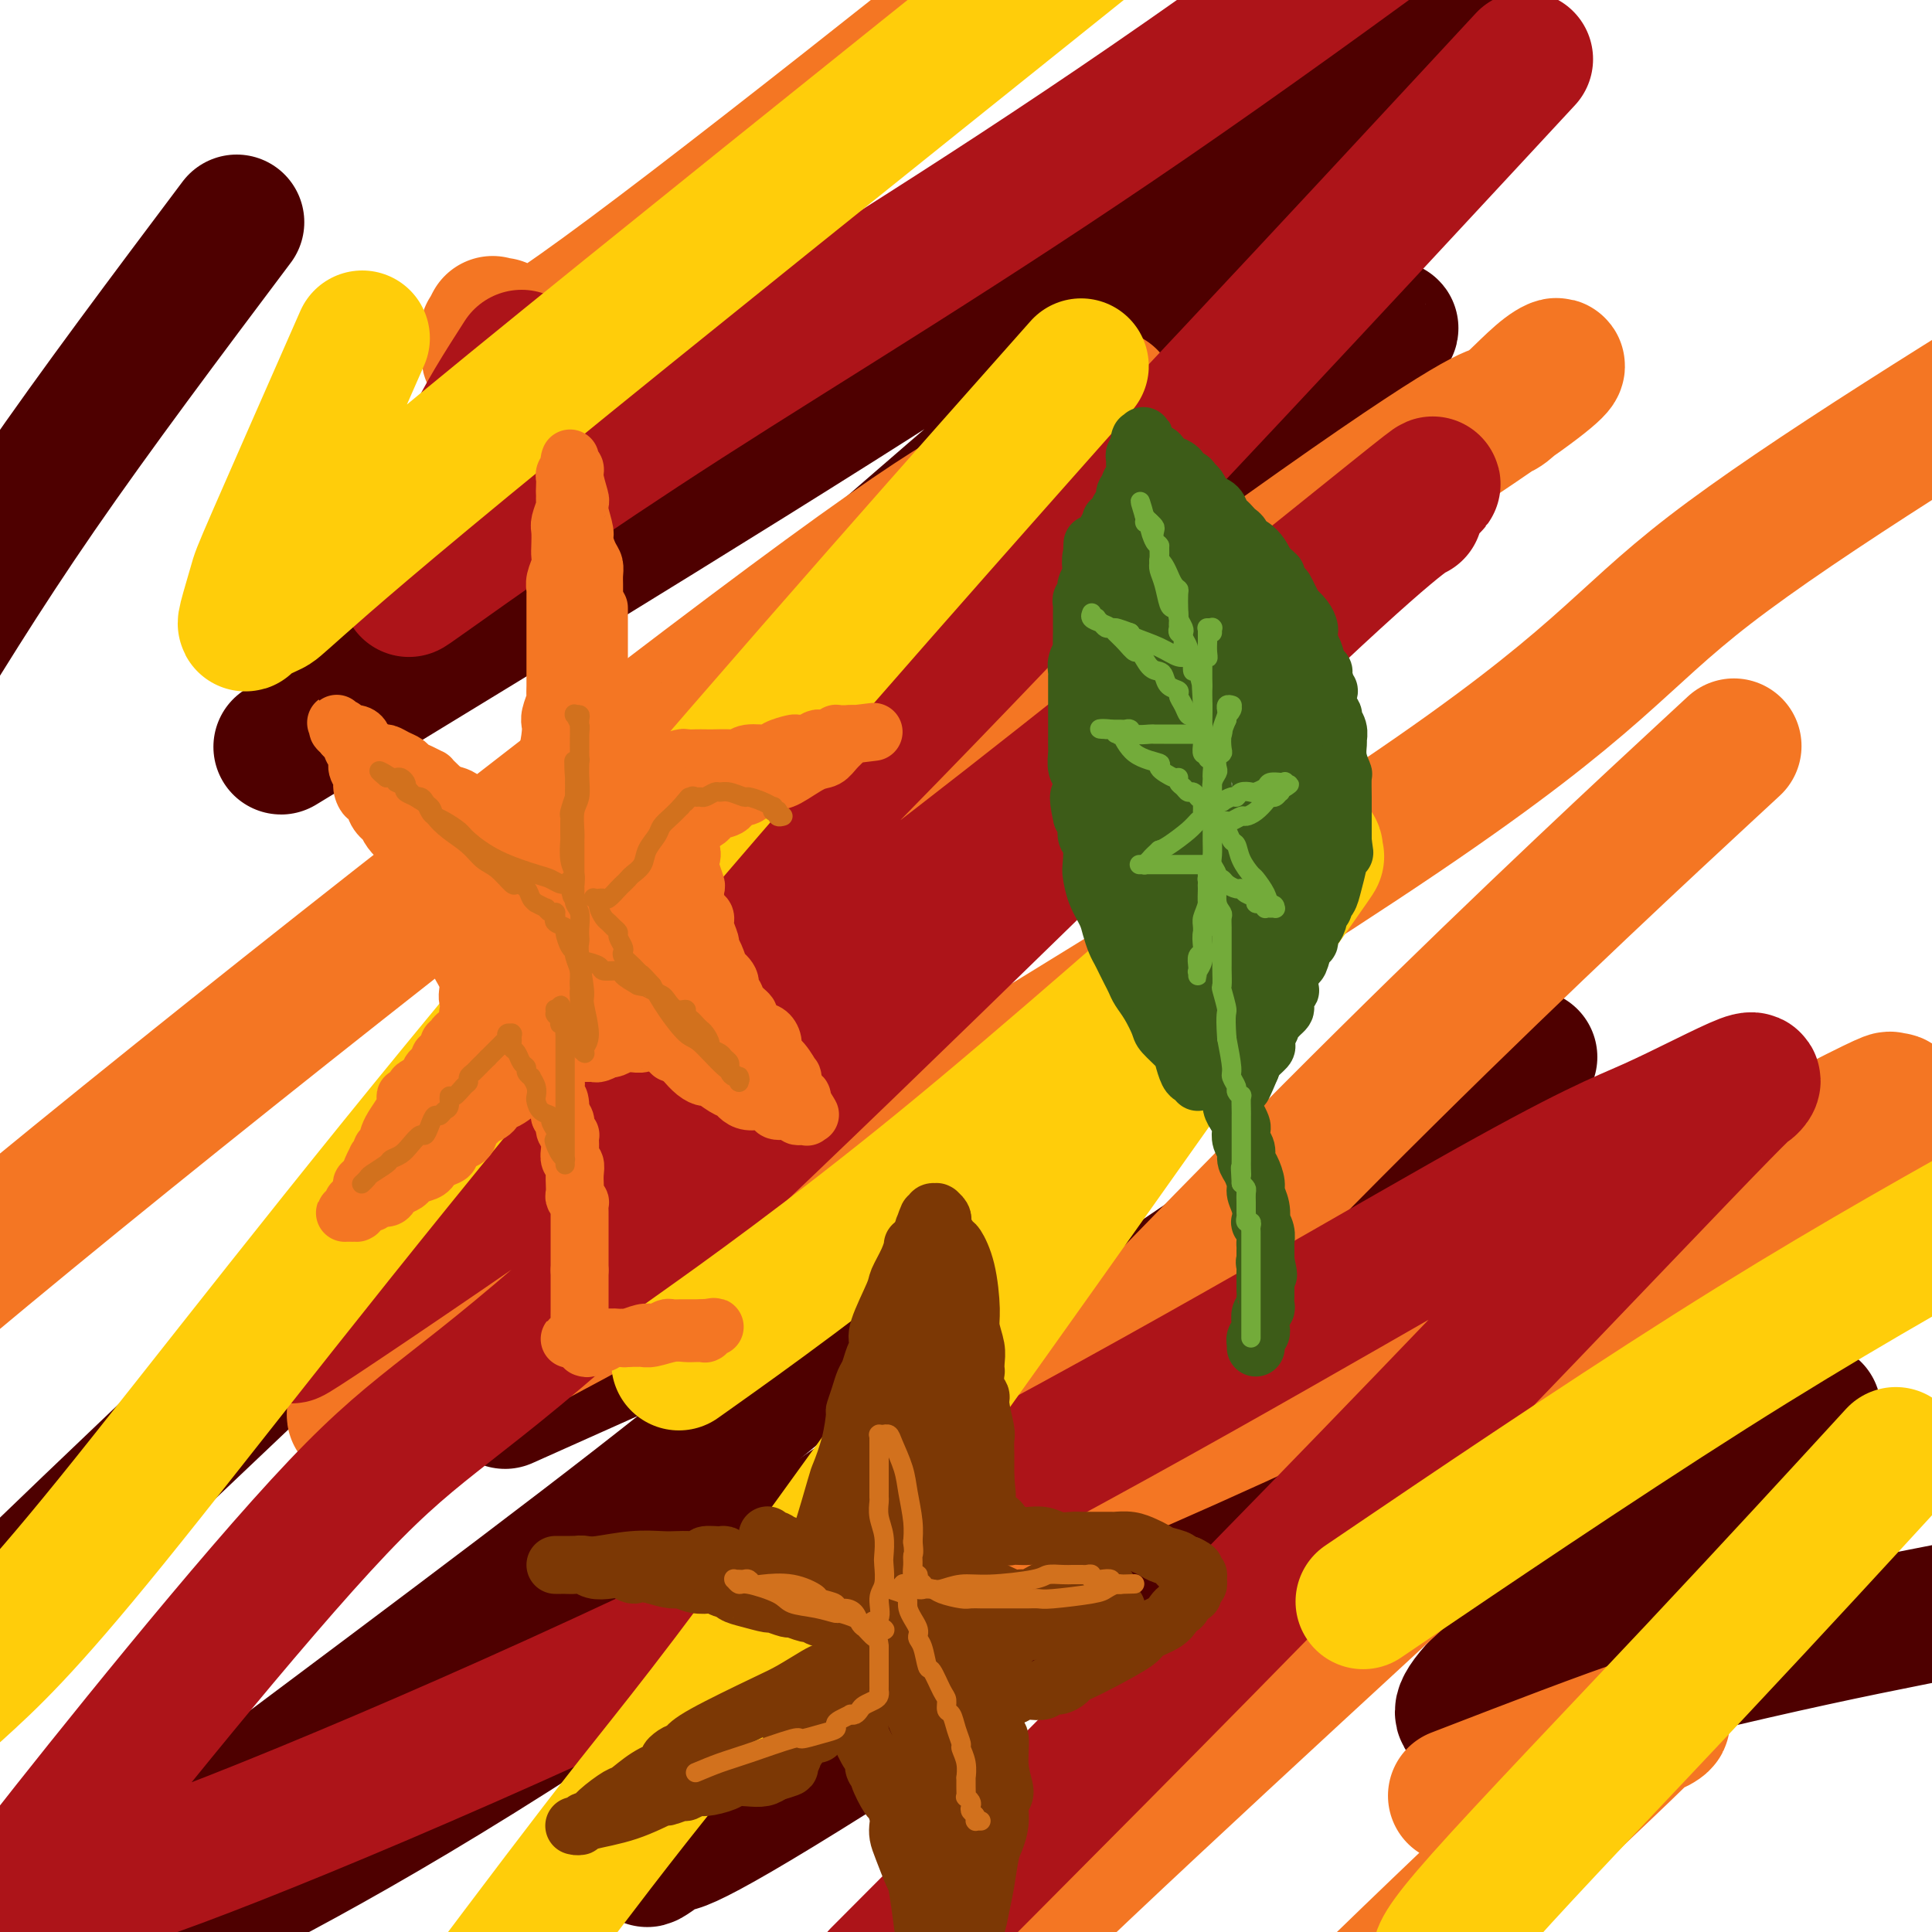 <svg viewBox='0 0 400 400' version='1.1' xmlns='http://www.w3.org/2000/svg' xmlns:xlink='http://www.w3.org/1999/xlink'><g fill='none' stroke='#4E0000' stroke-width='28' stroke-linecap='round' stroke-linejoin='round'><path d='M49,46c-14.583,19.417 -29.167,38.833 -41,56c-11.833,17.167 -20.917,32.083 -30,47'/><path d='M74,145c-13.708,8.349 -27.416,16.698 0,0c27.416,-16.698 95.957,-58.443 130,-81c34.043,-22.557 33.589,-25.924 45,-34c11.411,-8.076 34.687,-20.859 45,-27c10.313,-6.141 7.663,-5.640 2,1c-5.663,6.640 -14.338,19.418 -21,28c-6.662,8.582 -11.312,12.966 -31,30c-19.688,17.034 -54.414,46.718 -74,64c-19.586,17.282 -24.033,22.163 -32,30c-7.967,7.837 -19.455,18.631 -24,23c-4.545,4.369 -2.149,2.311 -1,1c1.149,-1.311 1.049,-1.877 0,-1c-1.049,0.877 -3.046,3.196 2,0c5.046,-3.196 17.136,-11.908 28,-20c10.864,-8.092 20.502,-15.563 48,-33c27.498,-17.437 72.857,-44.840 89,-54c16.143,-9.160 3.072,-0.076 1,0c-2.072,0.076 6.857,-8.856 -5,2c-11.857,10.856 -44.500,41.500 -92,86c-47.500,44.500 -109.857,102.857 -151,142c-41.143,39.143 -61.071,59.071 -81,79'/><path d='M116,285c-9.916,4.437 -19.832,8.874 0,0c19.832,-8.874 69.414,-31.059 90,-40c20.586,-8.941 12.178,-4.637 11,-4c-1.178,0.637 4.875,-2.393 1,1c-3.875,3.393 -17.678,13.208 -31,24c-13.322,10.792 -26.164,22.559 -55,45c-28.836,22.441 -73.668,55.554 -102,77c-28.332,21.446 -40.166,31.223 -52,41'/><path d='M35,399c-5.364,2.587 -10.727,5.174 0,0c10.727,-5.174 37.546,-18.108 79,-45c41.454,-26.892 97.545,-67.743 135,-93c37.455,-25.257 56.276,-34.920 63,-38c6.724,-3.080 1.352,0.422 2,-1c0.648,-1.422 7.315,-7.768 -3,3c-10.315,10.768 -37.614,38.649 -58,59c-20.386,20.351 -33.861,33.172 -54,50c-20.139,16.828 -46.942,37.664 -58,46c-11.058,8.336 -6.372,4.173 -4,2c2.372,-2.173 2.430,-2.356 2,-1c-0.430,1.356 -1.346,4.250 34,-18c35.346,-22.250 106.956,-69.643 158,-98c51.044,-28.357 81.522,-37.679 112,-47'/><path d='M369,297c5.593,-4.411 11.185,-8.822 0,0c-11.185,8.822 -39.149,30.876 -53,43c-13.851,12.124 -13.590,14.318 -13,15c0.590,0.682 1.509,-0.147 1,0c-0.509,0.147 -2.445,1.270 8,-1c10.445,-2.270 33.270,-7.934 51,-12c17.730,-4.066 30.365,-6.533 43,-9'/></g>
<g fill='none' stroke='#F47623' stroke-width='28' stroke-linecap='round' stroke-linejoin='round'><path d='M102,67c-0.433,0.848 -0.866,1.695 -1,2c-0.134,0.305 0.030,0.066 0,0c-0.030,-0.066 -0.254,0.041 0,0c0.254,-0.041 0.985,-0.229 1,0c0.015,0.229 -0.687,0.876 0,0c0.687,-0.876 2.762,-3.274 1,0c-1.762,3.274 -7.361,12.221 17,-5c24.361,-17.221 78.680,-60.611 133,-104'/><path d='M222,89c6.635,-5.842 13.271,-11.685 0,0c-13.271,11.685 -46.447,40.897 -62,54c-15.553,13.103 -13.481,10.097 -13,9c0.481,-1.097 -0.629,-0.287 -1,0c-0.371,0.287 -0.003,0.050 0,0c0.003,-0.050 -0.361,0.088 0,0c0.361,-0.088 1.446,-0.401 1,0c-0.446,0.401 -2.422,1.516 8,-6c10.422,-7.516 33.242,-23.663 45,-33c11.758,-9.337 12.456,-11.864 14,-14c1.544,-2.136 3.936,-3.882 3,-3c-0.936,0.882 -5.199,4.391 -7,4c-1.801,-0.391 -1.139,-4.682 -39,23c-37.861,27.682 -114.246,87.338 -165,129c-50.754,41.662 -75.877,65.331 -101,89'/><path d='M132,212c-14.876,10.997 -29.752,21.994 0,0c29.752,-21.994 104.132,-76.978 141,-103c36.868,-26.022 36.226,-23.081 38,-24c1.774,-0.919 5.965,-5.700 9,-8c3.035,-2.300 4.912,-2.121 -5,5c-9.912,7.121 -31.615,21.184 -46,31c-14.385,9.816 -21.454,15.384 -47,38c-25.546,22.616 -69.570,62.281 -93,83c-23.430,20.719 -26.264,22.491 -33,30c-6.736,7.509 -17.372,20.754 -21,26c-3.628,5.246 -0.247,2.491 1,1c1.247,-1.491 0.359,-1.720 2,-1c1.641,0.720 5.811,2.389 48,-21c42.189,-23.389 122.397,-71.835 164,-100c41.603,-28.165 44.601,-36.047 64,-51c19.399,-14.953 55.200,-36.976 91,-59'/><path d='M353,160c5.189,-4.803 10.378,-9.607 0,0c-10.378,9.607 -36.324,33.623 -66,63c-29.676,29.377 -63.081,64.114 -77,79c-13.919,14.886 -8.351,9.922 -5,8c3.351,-1.922 4.487,-0.803 4,1c-0.487,1.803 -2.596,4.291 13,-2c15.596,-6.291 48.897,-21.361 81,-37c32.103,-15.639 63.006,-31.848 77,-39c13.994,-7.152 11.077,-5.248 11,-5c-0.077,0.248 2.687,-1.160 1,1c-1.687,2.160 -7.823,7.888 -16,16c-8.177,8.112 -18.394,18.607 -50,48c-31.606,29.393 -84.602,77.684 -113,105c-28.398,27.316 -32.199,33.658 -36,40'/><path d='M306,370c-4.016,1.551 -8.032,3.102 0,0c8.032,-3.102 28.111,-10.856 35,-13c6.889,-2.144 0.589,1.322 0,1c-0.589,-0.322 4.534,-4.433 -2,2c-6.534,6.433 -24.724,23.409 -41,39c-16.276,15.591 -30.638,29.795 -45,44'/></g>
<g fill='none' stroke='#AD1419' stroke-width='28' stroke-linecap='round' stroke-linejoin='round'><path d='M108,74c-4.002,6.239 -8.003,12.477 -11,19c-2.997,6.523 -4.989,13.329 -7,18c-2.011,4.671 -4.042,7.205 -4,8c0.042,0.795 2.158,-0.149 1,1c-1.158,1.149 -5.589,4.390 2,-1c7.589,-5.390 27.197,-19.413 53,-36c25.803,-16.587 57.801,-35.739 96,-62c38.199,-26.261 82.600,-59.630 127,-93'/><path d='M304,25c10.253,-11.055 20.507,-22.109 0,0c-20.507,22.109 -71.774,77.383 -112,119c-40.226,41.617 -69.411,69.577 -86,85c-16.589,15.423 -20.581,18.309 -26,24c-5.419,5.691 -12.264,14.186 -15,18c-2.736,3.814 -1.362,2.946 0,2c1.362,-0.946 2.713,-1.969 0,0c-2.713,1.969 -9.492,6.932 1,0c10.492,-6.932 38.253,-25.757 64,-44c25.747,-18.243 49.481,-35.904 79,-59c29.519,-23.096 64.823,-51.628 79,-63c14.177,-11.372 7.225,-5.584 5,-3c-2.225,2.584 0.275,1.963 0,2c-0.275,0.037 -3.325,0.732 -36,32c-32.675,31.268 -94.975,93.109 -129,124c-34.025,30.891 -39.775,30.830 -58,50c-18.225,19.170 -48.924,57.569 -61,73c-12.076,15.431 -5.528,7.892 -3,5c2.528,-2.892 1.037,-1.138 1,1c-0.037,2.138 1.381,4.660 30,-6c28.619,-10.660 84.441,-34.503 137,-61c52.559,-26.497 101.857,-55.647 129,-71c27.143,-15.353 32.131,-16.909 39,-20c6.869,-3.091 15.620,-7.718 19,-9c3.380,-1.282 1.391,0.780 1,1c-0.391,0.220 0.818,-1.402 -14,14c-14.818,15.402 -45.662,47.829 -76,79c-30.338,31.171 -60.169,61.085 -90,91'/></g>
<g fill='none' stroke='#FFCD0A' stroke-width='28' stroke-linecap='round' stroke-linejoin='round'><path d='M75,70c-7.215,16.401 -14.431,32.801 -18,41c-3.569,8.199 -3.492,8.195 -4,10c-0.508,1.805 -1.600,5.419 -2,7c-0.400,1.581 -0.109,1.130 0,1c0.109,-0.130 0.034,0.060 0,0c-0.034,-0.060 -0.029,-0.370 1,-1c1.029,-0.630 3.080,-1.581 4,-2c0.920,-0.419 0.709,-0.305 6,-5c5.291,-4.695 16.083,-14.199 44,-37c27.917,-22.801 72.958,-58.901 118,-95'/><path d='M213,88c9.393,-10.595 18.786,-21.190 0,0c-18.786,21.190 -65.750,74.167 -104,120c-38.250,45.833 -67.786,84.524 -86,107c-18.214,22.476 -25.107,28.738 -32,35'/><path d='M145,279c-3.844,2.733 -7.688,5.467 0,0c7.688,-5.467 26.909,-19.134 50,-38c23.091,-18.866 50.054,-42.930 63,-54c12.946,-11.070 11.877,-9.144 12,-9c0.123,0.144 1.440,-1.494 2,-2c0.560,-0.506 0.362,0.118 0,1c-0.362,0.882 -0.890,2.021 0,1c0.890,-1.021 3.197,-4.201 -16,23c-19.197,27.201 -59.899,84.785 -84,118c-24.101,33.215 -31.600,42.061 -41,54c-9.400,11.939 -20.700,26.969 -32,42'/><path d='M289,327c-5.867,3.978 -11.733,7.956 0,0c11.733,-7.956 41.067,-27.844 65,-43c23.933,-15.156 42.467,-25.578 61,-36'/><path d='M389,305c3.042,-3.315 6.083,-6.631 0,0c-6.083,6.631 -21.292,23.208 -38,41c-16.708,17.792 -34.917,36.798 -44,47c-9.083,10.202 -9.042,11.601 -9,13'/></g>
<g fill='none' stroke='#F47623' stroke-width='12' stroke-linecap='round' stroke-linejoin='round'><path d='M121,279c0.342,0.114 0.683,0.228 1,0c0.317,-0.228 0.609,-0.797 1,-1c0.391,-0.203 0.882,-0.040 1,0c0.118,0.040 -0.137,-0.042 0,0c0.137,0.042 0.665,0.208 1,0c0.335,-0.208 0.477,-0.792 1,-1c0.523,-0.208 1.425,-0.042 2,0c0.575,0.042 0.821,-0.040 1,0c0.179,0.040 0.290,0.203 1,0c0.710,-0.203 2.020,-0.772 3,-1c0.980,-0.228 1.629,-0.114 2,0c0.371,0.114 0.465,0.227 1,0c0.535,-0.227 1.510,-0.793 2,-1c0.490,-0.207 0.495,-0.056 1,0c0.505,0.056 1.511,0.015 2,0c0.489,-0.015 0.460,-0.004 1,0c0.540,0.004 1.647,0.001 2,0c0.353,-0.001 -0.049,-0.000 0,0c0.049,0.000 0.549,0.000 1,0c0.451,-0.000 0.852,-0.000 1,0c0.148,0.000 0.042,0.000 0,0c-0.042,-0.000 -0.021,-0.000 0,0'/><path d='M146,275c3.867,-0.603 1.036,-0.109 0,0c-1.036,0.109 -0.276,-0.167 0,0c0.276,0.167 0.068,0.777 0,1c-0.068,0.223 0.005,0.060 0,0c-0.005,-0.060 -0.086,-0.017 0,0c0.086,0.017 0.339,0.008 0,0c-0.339,-0.008 -1.271,-0.016 -2,0c-0.729,0.016 -1.255,0.057 -2,0c-0.745,-0.057 -1.709,-0.211 -3,0c-1.291,0.211 -2.909,0.789 -4,1c-1.091,0.211 -1.654,0.057 -2,0c-0.346,-0.057 -0.477,-0.015 -1,0c-0.523,0.015 -1.440,0.004 -2,0c-0.560,-0.004 -0.762,-0.001 -1,0c-0.238,0.001 -0.512,0.000 -1,0c-0.488,-0.000 -1.191,-0.000 -2,0c-0.809,0.000 -1.723,0.000 -2,0c-0.277,-0.000 0.085,-0.000 0,0c-0.085,0.000 -0.615,0.000 -1,0c-0.385,-0.000 -0.625,-0.000 -1,0c-0.375,0.000 -0.885,0.000 -1,0c-0.115,-0.000 0.165,-0.000 0,0c-0.165,0.000 -0.776,0.000 -1,0c-0.224,-0.000 -0.060,-0.000 0,0c0.060,0.000 0.016,0.000 0,0c-0.016,-0.000 -0.005,-0.000 0,0c0.005,0.000 0.002,0.000 0,0'/><path d='M120,277c-4.022,0.355 -1.078,0.241 0,0c1.078,-0.241 0.289,-0.609 0,-1c-0.289,-0.391 -0.077,-0.804 0,-1c0.077,-0.196 0.021,-0.176 0,-1c-0.021,-0.824 -0.006,-2.494 0,-3c0.006,-0.506 0.001,0.152 0,0c-0.001,-0.152 -0.000,-1.115 0,-2c0.000,-0.885 0.000,-1.694 0,-2c-0.000,-0.306 -0.000,-0.110 0,0c0.000,0.110 0.000,0.132 0,0c-0.000,-0.132 -0.000,-0.420 0,-1c0.000,-0.580 0.000,-1.451 0,-2c-0.000,-0.549 -0.000,-0.774 0,-1'/><path d='M120,263c-0.000,-2.324 -0.000,-1.134 0,-1c0.000,0.134 0.000,-0.787 0,-1c-0.000,-0.213 -0.000,0.281 0,0c0.000,-0.281 0.000,-1.336 0,-2c-0.000,-0.664 -0.000,-0.937 0,-1c0.000,-0.063 0.000,0.085 0,0c-0.000,-0.085 -0.000,-0.404 0,-1c0.000,-0.596 0.000,-1.468 0,-2c-0.000,-0.532 -0.000,-0.725 0,-1c0.000,-0.275 0.001,-0.633 0,-1c-0.001,-0.367 -0.004,-0.743 0,-1c0.004,-0.257 0.015,-0.396 0,-1c-0.015,-0.604 -0.057,-1.672 0,-2c0.057,-0.328 0.211,0.085 0,0c-0.211,-0.085 -0.789,-0.670 -1,-1c-0.211,-0.330 -0.056,-0.407 0,-1c0.056,-0.593 0.011,-1.702 0,-2c-0.011,-0.298 0.011,0.216 0,0c-0.011,-0.216 -0.055,-1.160 0,-2c0.055,-0.840 0.211,-1.574 0,-2c-0.211,-0.426 -0.788,-0.544 -1,-1c-0.212,-0.456 -0.061,-1.249 0,-2c0.061,-0.751 0.030,-1.459 0,-2c-0.030,-0.541 -0.061,-0.915 0,-1c0.061,-0.085 0.213,0.118 0,0c-0.213,-0.118 -0.793,-0.557 -1,-1c-0.207,-0.443 -0.042,-0.889 0,-1c0.042,-0.111 -0.040,0.115 0,0c0.040,-0.115 0.203,-0.569 0,-1c-0.203,-0.431 -0.772,-0.837 -1,-1c-0.228,-0.163 -0.114,-0.081 0,0'/><path d='M116,231c-0.558,-5.338 0.047,-2.683 0,-2c-0.047,0.683 -0.744,-0.605 -1,-1c-0.256,-0.395 -0.069,0.102 0,0c0.069,-0.102 0.019,-0.802 0,-1c-0.019,-0.198 -0.009,0.106 0,0c0.009,-0.106 0.017,-0.621 0,-1c-0.017,-0.379 -0.057,-0.623 0,-1c0.057,-0.377 0.212,-0.885 0,-1c-0.212,-0.115 -0.793,0.165 -1,0c-0.207,-0.165 -0.042,-0.776 0,-1c0.042,-0.224 -0.041,-0.060 0,0c0.041,0.060 0.204,0.015 0,0c-0.204,-0.015 -0.775,-0.001 -1,0c-0.225,0.001 -0.102,-0.009 0,0c0.102,0.009 0.184,0.039 0,0c-0.184,-0.039 -0.633,-0.148 -1,0c-0.367,0.148 -0.651,0.552 -1,1c-0.349,0.448 -0.762,0.942 -1,1c-0.238,0.058 -0.300,-0.318 -1,0c-0.700,0.318 -2.038,1.329 -3,2c-0.962,0.671 -1.548,1.001 -2,1c-0.452,-0.001 -0.769,-0.333 -1,0c-0.231,0.333 -0.378,1.332 -1,2c-0.622,0.668 -1.721,1.005 -2,1c-0.279,-0.005 0.263,-0.351 0,0c-0.263,0.351 -1.331,1.400 -2,2c-0.669,0.600 -0.939,0.752 -1,1c-0.061,0.248 0.087,0.592 0,1c-0.087,0.408 -0.408,0.879 -1,1c-0.592,0.121 -1.455,-0.108 -2,0c-0.545,0.108 -0.773,0.554 -1,1'/><path d='M93,237c-2.986,2.550 -0.452,1.926 0,2c0.452,0.074 -1.178,0.846 -2,1c-0.822,0.154 -0.835,-0.310 -1,0c-0.165,0.310 -0.482,1.392 -1,2c-0.518,0.608 -1.238,0.740 -2,1c-0.762,0.260 -1.565,0.648 -2,1c-0.435,0.352 -0.501,0.668 -1,1c-0.499,0.332 -1.429,0.682 -2,1c-0.571,0.318 -0.783,0.606 -1,1c-0.217,0.394 -0.441,0.894 -1,1c-0.559,0.106 -1.455,-0.183 -2,0c-0.545,0.183 -0.738,0.837 -1,1c-0.262,0.163 -0.592,-0.167 -1,0c-0.408,0.167 -0.893,0.829 -1,1c-0.107,0.171 0.164,-0.150 0,0c-0.164,0.150 -0.762,0.772 -1,1c-0.238,0.228 -0.116,0.061 0,0c0.116,-0.061 0.227,-0.017 0,0c-0.227,0.017 -0.793,0.005 -1,0c-0.207,-0.005 -0.055,-0.005 0,0c0.055,0.005 0.015,0.015 0,0c-0.015,-0.015 -0.004,-0.056 0,0c0.004,0.056 0.001,0.207 0,0c-0.001,-0.207 -0.000,-0.774 0,-1c0.000,-0.226 0.000,-0.113 0,0'/><path d='M73,250c-3.099,2.071 -0.845,0.748 0,0c0.845,-0.748 0.283,-0.921 0,-1c-0.283,-0.079 -0.286,-0.062 0,0c0.286,0.062 0.860,0.171 1,0c0.140,-0.171 -0.155,-0.621 0,-1c0.155,-0.379 0.759,-0.688 1,-1c0.241,-0.312 0.120,-0.629 0,-1c-0.120,-0.371 -0.238,-0.797 0,-1c0.238,-0.203 0.833,-0.183 1,0c0.167,0.183 -0.095,0.530 0,0c0.095,-0.530 0.546,-1.935 1,-3c0.454,-1.065 0.910,-1.790 1,-2c0.090,-0.210 -0.185,0.095 0,0c0.185,-0.095 0.832,-0.588 1,-1c0.168,-0.412 -0.143,-0.741 0,-1c0.143,-0.259 0.739,-0.447 1,-1c0.261,-0.553 0.186,-1.472 1,-3c0.814,-1.528 2.518,-3.666 3,-5c0.482,-1.334 -0.257,-1.863 0,-2c0.257,-0.137 1.509,0.118 2,0c0.491,-0.118 0.222,-0.609 0,-1c-0.222,-0.391 -0.395,-0.683 0,-1c0.395,-0.317 1.360,-0.660 2,-1c0.640,-0.340 0.955,-0.679 1,-1c0.045,-0.321 -0.180,-0.625 0,-1c0.180,-0.375 0.766,-0.822 1,-1c0.234,-0.178 0.118,-0.086 0,0c-0.118,0.086 -0.238,0.167 0,0c0.238,-0.167 0.833,-0.584 1,-1c0.167,-0.416 -0.095,-0.833 0,-1c0.095,-0.167 0.548,-0.083 1,0'/><path d='M92,219c3.161,-4.979 1.564,-1.925 1,-1c-0.564,0.925 -0.095,-0.278 0,-1c0.095,-0.722 -0.186,-0.963 0,-1c0.186,-0.037 0.837,0.131 1,0c0.163,-0.131 -0.163,-0.561 0,-1c0.163,-0.439 0.814,-0.889 1,-1c0.186,-0.111 -0.094,0.115 0,0c0.094,-0.115 0.561,-0.570 1,-1c0.439,-0.430 0.850,-0.833 1,-1c0.150,-0.167 0.040,-0.098 0,0c-0.040,0.098 -0.011,0.223 0,0c0.011,-0.223 0.003,-0.796 0,-1c-0.003,-0.204 -0.002,-0.041 0,0c0.002,0.041 0.004,-0.041 0,0c-0.004,0.041 -0.015,0.203 0,0c0.015,-0.203 0.057,-0.773 0,-1c-0.057,-0.227 -0.211,-0.112 0,0c0.211,0.112 0.788,0.223 1,0c0.212,-0.223 0.061,-0.778 0,-1c-0.061,-0.222 -0.030,-0.111 0,0'/><path d='M98,209c0.689,-1.861 -0.589,-1.514 -1,-2c-0.411,-0.486 0.043,-1.806 0,-3c-0.043,-1.194 -0.585,-2.260 -1,-3c-0.415,-0.740 -0.703,-1.152 -1,-2c-0.297,-0.848 -0.603,-2.132 -1,-3c-0.397,-0.868 -0.884,-1.322 -1,-2c-0.116,-0.678 0.140,-1.581 0,-2c-0.140,-0.419 -0.677,-0.352 -1,-1c-0.323,-0.648 -0.433,-2.009 -1,-3c-0.567,-0.991 -1.591,-1.613 -2,-2c-0.409,-0.387 -0.204,-0.539 0,-1c0.204,-0.461 0.405,-1.230 0,-2c-0.405,-0.770 -1.417,-1.539 -2,-2c-0.583,-0.461 -0.737,-0.612 -1,-1c-0.263,-0.388 -0.635,-1.012 -1,-2c-0.365,-0.988 -0.723,-2.341 -1,-3c-0.277,-0.659 -0.473,-0.626 -1,-1c-0.527,-0.374 -1.384,-1.156 -2,-2c-0.616,-0.844 -0.991,-1.752 -1,-2c-0.009,-0.248 0.347,0.162 0,0c-0.347,-0.162 -1.398,-0.897 -2,-2c-0.602,-1.103 -0.754,-2.575 -1,-3c-0.246,-0.425 -0.587,0.196 -1,0c-0.413,-0.196 -0.899,-1.209 -1,-2c-0.101,-0.791 0.184,-1.359 0,-2c-0.184,-0.641 -0.837,-1.355 -1,-2c-0.163,-0.645 0.163,-1.220 0,-2c-0.163,-0.780 -0.817,-1.766 -1,-2c-0.183,-0.234 0.105,0.283 0,0c-0.105,-0.283 -0.601,-1.367 -1,-2c-0.399,-0.633 -0.699,-0.817 -1,-1'/><path d='M71,152c-2.780,-4.737 -0.731,-1.078 0,0c0.731,1.078 0.142,-0.425 0,-1c-0.142,-0.575 0.162,-0.222 0,0c-0.162,0.222 -0.790,0.312 -1,0c-0.210,-0.312 -0.002,-1.026 0,-1c0.002,0.026 -0.203,0.791 0,1c0.203,0.209 0.815,-0.137 1,0c0.185,0.137 -0.057,0.758 0,1c0.057,0.242 0.413,0.106 1,0c0.587,-0.106 1.404,-0.182 2,0c0.596,0.182 0.971,0.622 1,1c0.029,0.378 -0.288,0.693 0,1c0.288,0.307 1.180,0.607 2,1c0.820,0.393 1.567,0.879 2,1c0.433,0.121 0.552,-0.122 1,0c0.448,0.122 1.224,0.611 2,1c0.776,0.389 1.552,0.678 2,1c0.448,0.322 0.567,0.677 1,1c0.433,0.323 1.181,0.615 2,1c0.819,0.385 1.711,0.864 2,1c0.289,0.136 -0.025,-0.069 0,0c0.025,0.069 0.388,0.414 1,1c0.612,0.586 1.473,1.415 2,2c0.527,0.585 0.719,0.927 1,1c0.281,0.073 0.652,-0.122 1,0c0.348,0.122 0.674,0.561 1,1'/><path d='M95,166c4.195,2.343 2.682,1.200 2,1c-0.682,-0.200 -0.534,0.541 0,1c0.534,0.459 1.452,0.635 2,1c0.548,0.365 0.724,0.920 1,1c0.276,0.080 0.651,-0.316 1,0c0.349,0.316 0.672,1.342 1,2c0.328,0.658 0.662,0.947 1,1c0.338,0.053 0.679,-0.130 1,0c0.321,0.130 0.622,0.575 1,1c0.378,0.425 0.832,0.832 1,1c0.168,0.168 0.049,0.098 0,0c-0.049,-0.098 -0.027,-0.222 0,0c0.027,0.222 0.060,0.792 0,1c-0.060,0.208 -0.213,0.056 0,0c0.213,-0.056 0.792,-0.015 1,0c0.208,0.015 0.045,0.004 0,0c-0.045,-0.004 0.026,-0.001 0,0c-0.026,0.001 -0.150,0.000 0,0c0.150,-0.000 0.575,-0.000 1,0'/><path d='M108,176c1.968,1.374 0.388,-0.191 0,-1c-0.388,-0.809 0.416,-0.860 1,-1c0.584,-0.140 0.948,-0.367 1,-1c0.052,-0.633 -0.207,-1.672 0,-3c0.207,-1.328 0.879,-2.947 1,-4c0.121,-1.053 -0.308,-1.541 0,-3c0.308,-1.459 1.354,-3.890 2,-6c0.646,-2.110 0.891,-3.898 1,-5c0.109,-1.102 0.082,-1.516 0,-2c-0.082,-0.484 -0.218,-1.038 0,-2c0.218,-0.962 0.790,-2.331 1,-3c0.210,-0.669 0.056,-0.637 0,-1c-0.056,-0.363 -0.015,-1.121 0,-2c0.015,-0.879 0.004,-1.878 0,-3c-0.004,-1.122 -0.001,-2.365 0,-3c0.001,-0.635 0.000,-0.662 0,-1c-0.000,-0.338 -0.000,-0.987 0,-2c0.000,-1.013 0.000,-2.389 0,-3c-0.000,-0.611 -0.001,-0.456 0,-1c0.001,-0.544 0.004,-1.788 0,-3c-0.004,-1.212 -0.015,-2.394 0,-3c0.015,-0.606 0.057,-0.636 0,-1c-0.057,-0.364 -0.211,-1.060 0,-2c0.211,-0.940 0.788,-2.123 1,-3c0.212,-0.877 0.061,-1.447 0,-2c-0.061,-0.553 -0.030,-1.089 0,-2c0.030,-0.911 0.061,-2.197 0,-3c-0.061,-0.803 -0.212,-1.122 0,-2c0.212,-0.878 0.788,-2.313 1,-3c0.212,-0.687 0.061,-0.625 0,-1c-0.061,-0.375 -0.030,-1.188 0,-2'/><path d='M117,102c0.309,-6.834 0.083,-2.419 0,-1c-0.083,1.419 -0.023,-0.159 0,-1c0.023,-0.841 0.010,-0.946 0,-1c-0.010,-0.054 -0.017,-0.056 0,0c0.017,0.056 0.057,0.169 0,0c-0.057,-0.169 -0.211,-0.620 0,-1c0.211,-0.380 0.789,-0.690 1,-1c0.211,-0.310 0.057,-0.619 0,-1c-0.057,-0.381 -0.015,-0.834 0,-1c0.015,-0.166 0.004,-0.044 0,0c-0.004,0.044 -0.001,0.011 0,0c0.001,-0.011 -0.001,0.000 0,0c0.001,-0.000 0.004,-0.011 0,0c-0.004,0.011 -0.016,0.045 0,0c0.016,-0.045 0.061,-0.170 0,0c-0.061,0.170 -0.226,0.633 0,1c0.226,0.367 0.844,0.638 1,1c0.156,0.362 -0.150,0.815 0,2c0.150,1.185 0.758,3.103 1,4c0.242,0.897 0.120,0.772 0,1c-0.120,0.228 -0.239,0.809 0,2c0.239,1.191 0.834,2.991 1,4c0.166,1.009 -0.099,1.228 0,2c0.099,0.772 0.562,2.098 1,3c0.438,0.902 0.849,1.380 1,2c0.151,0.620 0.040,1.383 0,2c-0.040,0.617 -0.011,1.089 0,2c0.011,0.911 0.003,2.260 0,3c-0.003,0.740 -0.002,0.870 0,1'/><path d='M123,125c1.000,4.621 1.000,1.674 1,1c-0.000,-0.674 -0.000,0.925 0,2c0.000,1.075 0.000,1.628 0,2c-0.000,0.372 -0.000,0.565 0,1c0.000,0.435 0.000,1.114 0,2c-0.000,0.886 -0.001,1.980 0,3c0.001,1.020 0.004,1.965 0,3c-0.004,1.035 -0.015,2.160 0,3c0.015,0.840 0.055,1.395 0,2c-0.055,0.605 -0.207,1.259 0,2c0.207,0.741 0.772,1.568 1,2c0.228,0.432 0.117,0.469 0,1c-0.117,0.531 -0.242,1.558 0,2c0.242,0.442 0.849,0.301 1,1c0.151,0.699 -0.156,2.239 0,3c0.156,0.761 0.774,0.744 1,1c0.226,0.256 0.060,0.787 0,1c-0.060,0.213 -0.013,0.110 0,0c0.013,-0.110 -0.007,-0.225 0,0c0.007,0.225 0.040,0.791 0,1c-0.040,0.209 -0.154,0.060 0,0c0.154,-0.060 0.577,-0.030 1,0'/><path d='M128,158c1.046,5.105 1.163,1.368 1,0c-0.163,-1.368 -0.604,-0.365 0,0c0.604,0.365 2.253,0.094 3,0c0.747,-0.094 0.591,-0.011 1,0c0.409,0.011 1.383,-0.050 2,0c0.617,0.050 0.875,0.209 2,0c1.125,-0.209 3.115,-0.788 4,-1c0.885,-0.212 0.663,-0.057 1,0c0.337,0.057 1.231,0.016 2,0c0.769,-0.016 1.411,-0.008 2,0c0.589,0.008 1.124,0.017 2,0c0.876,-0.017 2.092,-0.060 3,0c0.908,0.060 1.508,0.223 2,0c0.492,-0.223 0.876,-0.830 2,-1c1.124,-0.170 2.986,0.099 4,0c1.014,-0.099 1.178,-0.566 2,-1c0.822,-0.434 2.300,-0.834 3,-1c0.700,-0.166 0.620,-0.096 1,0c0.380,0.096 1.220,0.218 2,0c0.780,-0.218 1.501,-0.776 2,-1c0.499,-0.224 0.778,-0.112 1,0c0.222,0.112 0.389,0.226 1,0c0.611,-0.226 1.665,-0.793 2,-1c0.335,-0.207 -0.051,-0.056 0,0c0.051,0.056 0.539,0.015 1,0c0.461,-0.015 0.894,-0.004 1,0c0.106,0.004 -0.115,0.001 0,0c0.115,-0.001 0.567,-0.000 1,0c0.433,0.000 0.847,0.000 1,0c0.153,-0.000 0.044,-0.000 0,0c-0.044,0.000 -0.022,0.000 0,0'/><path d='M177,152c7.581,-0.928 2.032,-0.249 0,0c-2.032,0.249 -0.548,0.066 0,0c0.548,-0.066 0.159,-0.015 0,0c-0.159,0.015 -0.087,-0.004 0,0c0.087,0.004 0.189,0.033 0,0c-0.189,-0.033 -0.670,-0.127 -1,0c-0.330,0.127 -0.508,0.476 -1,1c-0.492,0.524 -1.299,1.225 -2,2c-0.701,0.775 -1.298,1.626 -2,2c-0.702,0.374 -1.511,0.273 -3,1c-1.489,0.727 -3.660,2.284 -5,3c-1.340,0.716 -1.848,0.591 -3,1c-1.152,0.409 -2.946,1.352 -4,2c-1.054,0.648 -1.368,1.000 -2,1c-0.632,0.000 -1.583,-0.351 -2,0c-0.417,0.351 -0.302,1.404 -1,2c-0.698,0.596 -2.211,0.733 -3,1c-0.789,0.267 -0.856,0.663 -1,1c-0.144,0.337 -0.364,0.616 -1,1c-0.636,0.384 -1.686,0.873 -2,1c-0.314,0.127 0.108,-0.109 0,0c-0.108,0.109 -0.747,0.564 -1,1c-0.253,0.436 -0.120,0.852 0,1c0.120,0.148 0.228,0.029 0,0c-0.228,-0.029 -0.792,0.031 -1,0c-0.208,-0.031 -0.059,-0.152 0,0c0.059,0.152 0.030,0.576 0,1'/><path d='M142,174c-5.480,3.755 -1.678,2.142 0,2c1.678,-0.142 1.234,1.187 1,2c-0.234,0.813 -0.256,1.111 0,2c0.256,0.889 0.791,2.370 1,3c0.209,0.630 0.094,0.408 0,1c-0.094,0.592 -0.165,1.997 0,3c0.165,1.003 0.565,1.602 1,2c0.435,0.398 0.904,0.594 1,1c0.096,0.406 -0.180,1.020 0,2c0.180,0.980 0.817,2.324 1,3c0.183,0.676 -0.087,0.684 0,1c0.087,0.316 0.530,0.939 1,2c0.470,1.061 0.966,2.560 1,3c0.034,0.440 -0.396,-0.178 0,0c0.396,0.178 1.617,1.151 2,2c0.383,0.849 -0.071,1.574 0,2c0.071,0.426 0.666,0.552 1,1c0.334,0.448 0.408,1.218 1,2c0.592,0.782 1.704,1.574 2,2c0.296,0.426 -0.223,0.485 0,1c0.223,0.515 1.190,1.487 2,2c0.810,0.513 1.465,0.566 2,1c0.535,0.434 0.952,1.248 1,2c0.048,0.752 -0.271,1.441 0,2c0.271,0.559 1.134,0.986 2,2c0.866,1.014 1.735,2.614 2,3c0.265,0.386 -0.073,-0.443 0,0c0.073,0.443 0.558,2.158 1,3c0.442,0.842 0.841,0.812 1,1c0.159,0.188 0.080,0.594 0,1'/><path d='M166,228c2.856,4.569 1.497,2.492 1,2c-0.497,-0.492 -0.133,0.600 0,1c0.133,0.400 0.035,0.107 0,0c-0.035,-0.107 -0.009,-0.029 0,0c0.009,0.029 -0.000,0.007 0,0c0.000,-0.007 0.011,-0.001 0,0c-0.011,0.001 -0.042,-0.004 0,0c0.042,0.004 0.158,0.016 0,0c-0.158,-0.016 -0.591,-0.060 -1,0c-0.409,0.060 -0.794,0.222 -1,0c-0.206,-0.222 -0.233,-0.829 -1,-1c-0.767,-0.171 -2.275,0.095 -3,0c-0.725,-0.095 -0.666,-0.551 -1,-1c-0.334,-0.449 -1.061,-0.893 -2,-1c-0.939,-0.107 -2.091,0.121 -3,0c-0.909,-0.121 -1.577,-0.592 -2,-1c-0.423,-0.408 -0.602,-0.752 -1,-1c-0.398,-0.248 -1.014,-0.400 -2,-1c-0.986,-0.600 -2.340,-1.649 -3,-2c-0.660,-0.351 -0.624,-0.006 -1,0c-0.376,0.006 -1.162,-0.328 -2,-1c-0.838,-0.672 -1.727,-1.683 -2,-2c-0.273,-0.317 0.071,0.059 0,0c-0.071,-0.059 -0.558,-0.554 -1,-1c-0.442,-0.446 -0.841,-0.842 -1,-1c-0.159,-0.158 -0.080,-0.079 0,0'/><path d='M140,218c-2.504,-1.503 -1.263,-0.259 -1,0c0.263,0.259 -0.451,-0.465 -1,-1c-0.549,-0.535 -0.935,-0.879 -1,-1c-0.065,-0.121 0.189,-0.018 0,0c-0.189,0.018 -0.821,-0.049 -1,0c-0.179,0.049 0.094,0.213 0,0c-0.094,-0.213 -0.554,-0.803 -1,-1c-0.446,-0.197 -0.879,0.000 -1,0c-0.121,-0.000 0.071,-0.197 0,0c-0.071,0.197 -0.404,0.789 -1,1c-0.596,0.211 -1.456,0.043 -2,0c-0.544,-0.043 -0.771,0.040 -1,0c-0.229,-0.040 -0.460,-0.203 -1,0c-0.540,0.203 -1.388,0.772 -2,1c-0.612,0.228 -0.989,0.114 -1,0c-0.011,-0.114 0.345,-0.227 0,0c-0.345,0.227 -1.390,0.793 -2,1c-0.610,0.207 -0.784,0.056 -1,0c-0.216,-0.056 -0.476,-0.015 -1,0c-0.524,0.015 -1.314,0.004 -2,0c-0.686,-0.004 -1.268,-0.001 -2,0c-0.732,0.001 -1.613,-0.001 -2,0c-0.387,0.001 -0.279,0.004 -1,0c-0.721,-0.004 -2.273,-0.016 -3,0c-0.727,0.016 -0.631,0.060 -1,0c-0.369,-0.060 -1.202,-0.223 -2,0c-0.798,0.223 -1.559,0.833 -2,1c-0.441,0.167 -0.562,-0.110 -1,0c-0.438,0.110 -1.195,0.607 -2,1c-0.805,0.393 -1.659,0.684 -2,1c-0.341,0.316 -0.171,0.658 0,1'/><path d='M102,222c-5.278,1.022 -2.472,0.078 -2,0c0.472,-0.078 -1.390,0.711 -2,1c-0.610,0.289 0.032,0.078 0,0c-0.032,-0.078 -0.740,-0.022 -1,0c-0.260,0.022 -0.074,0.010 0,0c0.074,-0.010 0.035,-0.017 0,0c-0.035,0.017 -0.065,0.060 0,0c0.065,-0.060 0.225,-0.222 0,0c-0.225,0.222 -0.835,0.829 -1,1c-0.165,0.171 0.113,-0.094 0,0c-0.113,0.094 -0.619,0.547 -1,1c-0.381,0.453 -0.638,0.906 -1,1c-0.362,0.094 -0.828,-0.172 -1,0c-0.172,0.172 -0.050,0.783 0,1c0.050,0.217 0.028,0.040 0,0c-0.028,-0.040 -0.061,0.056 0,0c0.061,-0.056 0.216,-0.264 0,0c-0.216,0.264 -0.804,1.000 -1,1c-0.196,0.000 -0.000,-0.736 0,-1c0.000,-0.264 -0.194,-0.058 0,0c0.194,0.058 0.777,-0.033 1,0c0.223,0.033 0.086,0.191 0,0c-0.086,-0.191 -0.123,-0.730 0,-1c0.123,-0.270 0.404,-0.272 1,-1c0.596,-0.728 1.508,-2.184 2,-3c0.492,-0.816 0.565,-0.992 1,-2c0.435,-1.008 1.233,-2.848 2,-4c0.767,-1.152 1.505,-1.615 2,-2c0.495,-0.385 0.748,-0.693 1,-1'/><path d='M102,213c1.410,-2.363 0.434,-1.272 0,-1c-0.434,0.272 -0.327,-0.277 0,-1c0.327,-0.723 0.872,-1.622 1,-2c0.128,-0.378 -0.162,-0.236 0,-1c0.162,-0.764 0.775,-2.432 1,-3c0.225,-0.568 0.061,-0.034 0,0c-0.061,0.034 -0.019,-0.432 0,-1c0.019,-0.568 0.015,-1.237 0,-2c-0.015,-0.763 -0.043,-1.618 0,-2c0.043,-0.382 0.156,-0.291 0,-1c-0.156,-0.709 -0.581,-2.218 -1,-3c-0.419,-0.782 -0.832,-0.837 -1,-1c-0.168,-0.163 -0.090,-0.432 0,-1c0.090,-0.568 0.192,-1.434 0,-2c-0.192,-0.566 -0.678,-0.833 -1,-1c-0.322,-0.167 -0.481,-0.233 -1,-1c-0.519,-0.767 -1.397,-2.233 -2,-3c-0.603,-0.767 -0.931,-0.834 -1,-1c-0.069,-0.166 0.122,-0.430 0,-1c-0.122,-0.570 -0.558,-1.447 -1,-2c-0.442,-0.553 -0.889,-0.783 -1,-1c-0.111,-0.217 0.115,-0.420 0,-1c-0.115,-0.580 -0.570,-1.535 -1,-2c-0.430,-0.465 -0.836,-0.439 -1,-1c-0.164,-0.561 -0.086,-1.707 0,-2c0.086,-0.293 0.182,0.269 0,0c-0.182,-0.269 -0.640,-1.368 -1,-2c-0.360,-0.632 -0.622,-0.798 -1,-1c-0.378,-0.202 -0.871,-0.439 -1,-1c-0.129,-0.561 0.106,-1.446 0,-2c-0.106,-0.554 -0.553,-0.777 -1,-1'/><path d='M89,169c-2.011,-3.757 -0.538,-1.651 0,-1c0.538,0.651 0.140,-0.155 0,-1c-0.140,-0.845 -0.024,-1.729 0,-2c0.024,-0.271 -0.046,0.072 0,0c0.046,-0.072 0.208,-0.559 0,-1c-0.208,-0.441 -0.788,-0.836 -1,-1c-0.212,-0.164 -0.058,-0.097 0,0c0.058,0.097 0.018,0.225 0,0c-0.018,-0.225 -0.015,-0.803 0,-1c0.015,-0.197 0.042,-0.012 0,0c-0.042,0.012 -0.151,-0.147 0,0c0.151,0.147 0.563,0.601 1,1c0.437,0.399 0.898,0.742 2,1c1.102,0.258 2.843,0.432 4,1c1.157,0.568 1.728,1.529 2,2c0.272,0.471 0.244,0.451 1,1c0.756,0.549 2.298,1.667 3,2c0.702,0.333 0.566,-0.117 1,0c0.434,0.117 1.437,0.802 2,1c0.563,0.198 0.686,-0.090 1,0c0.314,0.090 0.820,0.560 1,1c0.180,0.440 0.033,0.851 0,1c-0.033,0.149 0.048,0.037 0,0c-0.048,-0.037 -0.223,0.001 0,0c0.223,-0.001 0.846,-0.042 1,0c0.154,0.042 -0.162,0.168 0,0c0.162,-0.168 0.800,-0.631 1,-1c0.200,-0.369 -0.039,-0.645 0,-1c0.039,-0.355 0.357,-0.788 1,-1c0.643,-0.212 1.612,-0.203 2,-1c0.388,-0.797 0.194,-2.398 0,-4'/><path d='M111,165c0.957,-1.267 0.849,-0.436 1,-1c0.151,-0.564 0.562,-2.524 1,-4c0.438,-1.476 0.902,-2.470 1,-3c0.098,-0.530 -0.170,-0.597 0,-1c0.170,-0.403 0.776,-1.142 1,-2c0.224,-0.858 0.064,-1.836 0,-2c-0.064,-0.164 -0.032,0.485 0,0c0.032,-0.485 0.065,-2.105 0,-3c-0.065,-0.895 -0.227,-1.067 0,-1c0.227,0.067 0.844,0.372 1,0c0.156,-0.372 -0.150,-1.421 0,-2c0.150,-0.579 0.757,-0.687 1,-1c0.243,-0.313 0.121,-0.832 0,-1c-0.121,-0.168 -0.240,0.014 0,0c0.240,-0.014 0.839,-0.225 1,0c0.161,0.225 -0.116,0.886 0,1c0.116,0.114 0.626,-0.318 1,0c0.374,0.318 0.611,1.387 1,2c0.389,0.613 0.928,0.769 1,1c0.072,0.231 -0.324,0.536 0,1c0.324,0.464 1.369,1.088 2,2c0.631,0.912 0.847,2.111 1,3c0.153,0.889 0.244,1.469 1,2c0.756,0.531 2.177,1.012 3,2c0.823,0.988 1.048,2.484 1,3c-0.048,0.516 -0.368,0.051 0,0c0.368,-0.051 1.425,0.312 2,1c0.575,0.688 0.670,1.700 1,2c0.330,0.300 0.897,-0.111 1,0c0.103,0.111 -0.256,0.746 0,1c0.256,0.254 1.128,0.127 2,0'/><path d='M135,165c2.780,3.249 1.230,0.870 1,0c-0.230,-0.870 0.859,-0.233 2,0c1.141,0.233 2.334,0.062 3,0c0.666,-0.062 0.805,-0.017 1,0c0.195,0.017 0.447,0.004 1,0c0.553,-0.004 1.406,-0.001 2,0c0.594,0.001 0.930,0.000 1,0c0.070,-0.000 -0.126,-0.000 0,0c0.126,0.000 0.575,0.000 1,0c0.425,-0.000 0.828,-0.000 1,0c0.172,0.000 0.114,0.000 0,0c-0.114,-0.000 -0.282,-0.000 0,0c0.282,0.000 1.015,0.000 1,0c-0.015,-0.000 -0.776,-0.002 -1,0c-0.224,0.002 0.090,0.006 0,0c-0.090,-0.006 -0.584,-0.024 -1,0c-0.416,0.024 -0.753,0.089 -1,0c-0.247,-0.089 -0.405,-0.333 -1,0c-0.595,0.333 -1.626,1.242 -2,2c-0.374,0.758 -0.090,1.366 -1,2c-0.910,0.634 -3.013,1.293 -4,2c-0.987,0.707 -0.857,1.461 -1,2c-0.143,0.539 -0.560,0.864 -1,1c-0.440,0.136 -0.903,0.082 -1,0c-0.097,-0.082 0.170,-0.193 0,0c-0.170,0.193 -0.778,0.689 -1,1c-0.222,0.311 -0.057,0.437 0,1c0.057,0.563 0.005,1.563 0,2c-0.005,0.437 0.037,0.310 0,1c-0.037,0.690 -0.153,2.197 0,3c0.153,0.803 0.577,0.901 1,1'/><path d='M135,183c0.046,1.455 -0.339,1.592 0,2c0.339,0.408 1.403,1.085 2,2c0.597,0.915 0.728,2.066 1,3c0.272,0.934 0.684,1.650 1,2c0.316,0.350 0.536,0.335 1,1c0.464,0.665 1.172,2.012 2,3c0.828,0.988 1.776,1.617 2,2c0.224,0.383 -0.276,0.518 0,1c0.276,0.482 1.327,1.309 2,2c0.673,0.691 0.969,1.246 1,2c0.031,0.754 -0.202,1.708 0,2c0.202,0.292 0.838,-0.079 1,0c0.162,0.079 -0.149,0.609 0,1c0.149,0.391 0.758,0.645 1,1c0.242,0.355 0.117,0.813 0,1c-0.117,0.187 -0.226,0.103 0,0c0.226,-0.103 0.789,-0.224 1,0c0.211,0.224 0.071,0.792 0,1c-0.071,0.208 -0.074,0.055 0,0c0.074,-0.055 0.226,-0.011 0,0c-0.226,0.011 -0.830,-0.011 -1,0c-0.170,0.011 0.094,0.056 0,0c-0.094,-0.056 -0.546,-0.211 -1,0c-0.454,0.211 -0.911,0.789 -2,1c-1.089,0.211 -2.812,0.057 -4,0c-1.188,-0.057 -1.842,-0.015 -3,0c-1.158,0.015 -2.818,0.004 -4,0c-1.182,-0.004 -1.884,-0.001 -3,0c-1.116,0.001 -2.647,0.000 -3,0c-0.353,-0.000 0.470,-0.000 0,0c-0.470,0.000 -2.235,0.000 -4,0'/><path d='M125,210c-3.318,-0.000 -1.112,-0.000 -1,0c0.112,0.000 -1.869,0.000 -3,0c-1.131,-0.000 -1.414,-0.000 -2,0c-0.586,0.000 -1.477,0.001 -2,0c-0.523,-0.001 -0.677,-0.004 -1,0c-0.323,0.004 -0.815,0.015 -1,0c-0.185,-0.015 -0.062,-0.056 0,0c0.062,0.056 0.065,0.209 0,0c-0.065,-0.209 -0.196,-0.782 0,-1c0.196,-0.218 0.721,-0.082 1,0c0.279,0.082 0.313,0.111 1,0c0.687,-0.111 2.026,-0.363 3,-1c0.974,-0.637 1.581,-1.661 2,-2c0.419,-0.339 0.649,0.005 1,0c0.351,-0.005 0.823,-0.361 1,-1c0.177,-0.639 0.059,-1.560 0,-2c-0.059,-0.440 -0.058,-0.397 0,-1c0.058,-0.603 0.173,-1.851 0,-3c-0.173,-1.149 -0.632,-2.200 -1,-3c-0.368,-0.800 -0.643,-1.350 -1,-2c-0.357,-0.650 -0.797,-1.401 -1,-2c-0.203,-0.599 -0.169,-1.046 -1,-2c-0.831,-0.954 -2.526,-2.416 -3,-3c-0.474,-0.584 0.274,-0.289 0,-1c-0.274,-0.711 -1.568,-2.428 -2,-3c-0.432,-0.572 -0.001,-0.000 0,0c0.001,0.000 -0.428,-0.571 -1,-1c-0.572,-0.429 -1.286,-0.714 -2,-1'/><path d='M112,181c-2.083,-2.723 -1.290,-0.529 -1,0c0.290,0.529 0.078,-0.607 0,-1c-0.078,-0.393 -0.020,-0.044 0,0c0.020,0.044 0.003,-0.216 0,0c-0.003,0.216 0.007,0.907 0,1c-0.007,0.093 -0.033,-0.412 0,0c0.033,0.412 0.123,1.741 0,2c-0.123,0.259 -0.461,-0.551 0,0c0.461,0.551 1.721,2.463 3,5c1.279,2.537 2.577,5.698 3,7c0.423,1.302 -0.030,0.744 0,1c0.030,0.256 0.544,1.325 1,2c0.456,0.675 0.854,0.954 1,1c0.146,0.046 0.039,-0.142 0,0c-0.039,0.142 -0.010,0.615 0,1c0.010,0.385 0.003,0.681 0,1c-0.003,0.319 -0.001,0.660 0,1c0.001,0.340 0.000,0.680 0,1c-0.000,0.320 -0.000,0.622 0,1c0.000,0.378 0.000,0.833 0,1c-0.000,0.167 -0.000,0.045 0,0c0.000,-0.045 0.000,-0.012 0,0c-0.000,0.012 -0.001,0.005 0,0c0.001,-0.005 0.006,-0.006 0,0c-0.006,0.006 -0.021,0.021 0,0c0.021,-0.021 0.078,-0.078 0,0c-0.078,0.078 -0.290,0.290 0,-1c0.290,-1.290 1.083,-4.083 2,-7c0.917,-2.917 1.959,-5.959 3,-9'/><path d='M124,188c0.935,-3.749 0.773,-5.122 1,-6c0.227,-0.878 0.845,-1.261 1,-2c0.155,-0.739 -0.151,-1.834 0,-3c0.151,-1.166 0.758,-2.403 1,-3c0.242,-0.597 0.117,-0.555 0,-1c-0.117,-0.445 -0.228,-1.377 0,-2c0.228,-0.623 0.793,-0.937 1,-1c0.207,-0.063 0.055,0.127 0,0c-0.055,-0.127 -0.015,-0.570 0,-1c0.015,-0.430 0.003,-0.848 0,-1c-0.003,-0.152 0.002,-0.037 0,0c-0.002,0.037 -0.013,-0.003 0,0c0.013,0.003 0.048,0.048 0,0c-0.048,-0.048 -0.181,-0.187 0,0c0.181,0.187 0.675,0.702 1,2c0.325,1.298 0.482,3.378 1,5c0.518,1.622 1.396,2.786 2,5c0.604,2.214 0.935,5.478 1,7c0.065,1.522 -0.137,1.301 0,2c0.137,0.699 0.613,2.319 1,3c0.387,0.681 0.683,0.424 1,1c0.317,0.576 0.653,1.986 1,3c0.347,1.014 0.705,1.634 1,2c0.295,0.366 0.527,0.479 1,1c0.473,0.521 1.187,1.450 2,2c0.813,0.550 1.723,0.721 2,1c0.277,0.279 -0.081,0.666 0,1c0.081,0.334 0.599,0.615 1,1c0.401,0.385 0.685,0.873 1,1c0.315,0.127 0.661,-0.107 1,0c0.339,0.107 0.669,0.553 1,1'/><path d='M146,206c2.111,2.635 1.388,2.221 1,2c-0.388,-0.221 -0.441,-0.249 0,0c0.441,0.249 1.375,0.775 2,1c0.625,0.225 0.941,0.151 1,0c0.059,-0.151 -0.139,-0.377 0,0c0.139,0.377 0.615,1.358 1,2c0.385,0.642 0.678,0.946 1,1c0.322,0.054 0.674,-0.141 1,0c0.326,0.141 0.626,0.619 1,1c0.374,0.381 0.822,0.665 1,1c0.178,0.335 0.085,0.719 0,1c-0.085,0.281 -0.163,0.457 0,1c0.163,0.543 0.565,1.451 1,2c0.435,0.549 0.901,0.739 1,1c0.099,0.261 -0.171,0.595 0,1c0.171,0.405 0.782,0.883 1,1c0.218,0.117 0.043,-0.127 0,0c-0.043,0.127 0.045,0.625 0,1c-0.045,0.375 -0.222,0.626 0,1c0.222,0.374 0.844,0.871 1,1c0.156,0.129 -0.155,-0.109 0,0c0.155,0.109 0.774,0.565 1,1c0.226,0.435 0.057,0.850 0,1c-0.057,0.150 -0.002,0.034 0,0c0.002,-0.034 -0.048,0.015 0,0c0.048,-0.015 0.193,-0.094 0,0c-0.193,0.094 -0.723,0.362 -1,0c-0.277,-0.362 -0.301,-1.355 -1,-2c-0.699,-0.645 -2.073,-0.943 -3,-2c-0.927,-1.057 -1.408,-2.873 -2,-4c-0.592,-1.127 -1.296,-1.563 -2,-2'/><path d='M151,216c-1.846,-1.965 -1.962,-2.379 -3,-4c-1.038,-1.621 -2.998,-4.450 -4,-6c-1.002,-1.550 -1.047,-1.822 -2,-3c-0.953,-1.178 -2.815,-3.262 -4,-5c-1.185,-1.738 -1.694,-3.130 -2,-4c-0.306,-0.870 -0.411,-1.219 -1,-2c-0.589,-0.781 -1.663,-1.993 -2,-3c-0.337,-1.007 0.063,-1.810 0,-2c-0.063,-0.190 -0.590,0.234 -1,0c-0.410,-0.234 -0.701,-1.127 -1,-2c-0.299,-0.873 -0.604,-1.726 -1,-2c-0.396,-0.274 -0.883,0.030 -1,0c-0.117,-0.030 0.137,-0.394 0,-1c-0.137,-0.606 -0.664,-1.453 -1,-2c-0.336,-0.547 -0.480,-0.795 -1,-1c-0.520,-0.205 -1.417,-0.366 -2,-1c-0.583,-0.634 -0.854,-1.739 -1,-2c-0.146,-0.261 -0.168,0.324 -1,0c-0.832,-0.324 -2.475,-1.558 -3,-2c-0.525,-0.442 0.069,-0.093 0,0c-0.069,0.093 -0.802,-0.069 -1,0c-0.198,0.069 0.139,0.368 0,1c-0.139,0.632 -0.754,1.598 -1,2c-0.246,0.402 -0.122,0.240 0,1c0.122,0.760 0.243,2.441 0,4c-0.243,1.559 -0.850,2.995 -1,5c-0.150,2.005 0.156,4.579 0,6c-0.156,1.421 -0.774,1.690 -1,2c-0.226,0.310 -0.061,0.660 0,1c0.061,0.340 0.017,0.668 0,1c-0.017,0.332 -0.009,0.666 0,1'/><path d='M116,198c-0.619,3.893 -0.166,1.624 0,1c0.166,-0.624 0.044,0.397 0,1c-0.044,0.603 -0.012,0.789 0,1c0.012,0.211 0.003,0.449 0,1c-0.003,0.551 0.000,1.416 0,2c-0.000,0.584 -0.004,0.889 0,1c0.004,0.111 0.015,0.030 0,0c-0.015,-0.030 -0.057,-0.008 0,0c0.057,0.008 0.211,0.001 0,0c-0.211,-0.001 -0.788,0.003 -1,0c-0.212,-0.003 -0.059,-0.015 0,0c0.059,0.015 0.024,0.055 0,0c-0.024,-0.055 -0.038,-0.207 0,0c0.038,0.207 0.126,0.773 0,1c-0.126,0.227 -0.466,0.114 -1,0c-0.534,-0.114 -1.261,-0.229 -2,0c-0.739,0.229 -1.490,0.804 -2,1c-0.510,0.196 -0.778,0.015 -1,0c-0.222,-0.015 -0.399,0.138 -1,0c-0.601,-0.138 -1.625,-0.566 -2,-1c-0.375,-0.434 -0.101,-0.872 0,-1c0.101,-0.128 0.029,0.055 0,0c-0.029,-0.055 -0.015,-0.347 0,-1c0.015,-0.653 0.032,-1.666 0,-2c-0.032,-0.334 -0.112,0.012 0,-1c0.112,-1.012 0.415,-3.381 1,-5c0.585,-1.619 1.452,-2.486 2,-3c0.548,-0.514 0.776,-0.674 1,-1c0.224,-0.326 0.445,-0.819 1,-1c0.555,-0.181 1.444,-0.052 2,0c0.556,0.052 0.778,0.026 1,0'/><path d='M114,191c1.364,-0.553 1.272,0.563 2,1c0.728,0.437 2.274,0.195 3,0c0.726,-0.195 0.631,-0.343 1,0c0.369,0.343 1.203,1.179 2,2c0.797,0.821 1.556,1.628 2,2c0.444,0.372 0.572,0.307 1,1c0.428,0.693 1.158,2.142 2,3c0.842,0.858 1.798,1.123 2,1c0.202,-0.123 -0.350,-0.636 0,0c0.350,0.636 1.602,2.421 2,3c0.398,0.579 -0.057,-0.047 0,0c0.057,0.047 0.627,0.768 1,1c0.373,0.232 0.549,-0.025 1,0c0.451,0.025 1.178,0.332 2,1c0.822,0.668 1.741,1.696 2,2c0.259,0.304 -0.141,-0.115 0,0c0.141,0.115 0.822,0.763 1,1c0.178,0.237 -0.149,0.064 0,0c0.149,-0.064 0.772,-0.017 1,0c0.228,0.017 0.061,0.005 0,0c-0.061,-0.005 -0.016,-0.001 0,0c0.016,0.001 0.005,0.000 0,0c-0.005,-0.000 -0.002,-0.000 0,0'/></g>
<g fill='none' stroke='#D2711D' stroke-width='4' stroke-linecap='round' stroke-linejoin='round'><path d='M75,245c-0.106,0.097 -0.212,0.195 0,0c0.212,-0.195 0.742,-0.681 1,-1c0.258,-0.319 0.243,-0.469 1,-1c0.757,-0.531 2.287,-1.443 3,-2c0.713,-0.557 0.611,-0.761 1,-1c0.389,-0.239 1.270,-0.514 2,-1c0.730,-0.486 1.309,-1.182 2,-2c0.691,-0.818 1.495,-1.759 2,-2c0.505,-0.241 0.712,0.219 1,0c0.288,-0.219 0.655,-1.118 1,-2c0.345,-0.882 0.666,-1.747 1,-2c0.334,-0.253 0.680,0.106 1,0c0.320,-0.106 0.614,-0.676 1,-1c0.386,-0.324 0.864,-0.401 1,-1c0.136,-0.599 -0.069,-1.719 0,-2c0.069,-0.281 0.414,0.275 1,0c0.586,-0.275 1.414,-1.383 2,-2c0.586,-0.617 0.931,-0.743 1,-1c0.069,-0.257 -0.136,-0.646 0,-1c0.136,-0.354 0.614,-0.672 1,-1c0.386,-0.328 0.681,-0.665 1,-1c0.319,-0.335 0.663,-0.667 1,-1c0.337,-0.333 0.669,-0.666 1,-1'/><path d='M101,219c4.262,-4.262 1.916,-1.916 1,-1c-0.916,0.916 -0.403,0.403 0,0c0.403,-0.403 0.697,-0.695 1,-1c0.303,-0.305 0.616,-0.621 1,-1c0.384,-0.379 0.839,-0.820 1,-1c0.161,-0.180 0.029,-0.101 0,0c-0.029,0.101 0.045,0.222 0,0c-0.045,-0.222 -0.208,-0.788 0,-1c0.208,-0.212 0.788,-0.072 1,0c0.212,0.072 0.057,0.075 0,0c-0.057,-0.075 -0.016,-0.227 0,0c0.016,0.227 0.007,0.833 0,1c-0.007,0.167 -0.013,-0.106 0,0c0.013,0.106 0.046,0.592 0,1c-0.046,0.408 -0.171,0.739 0,1c0.171,0.261 0.638,0.452 1,1c0.362,0.548 0.618,1.452 1,2c0.382,0.548 0.891,0.741 1,1c0.109,0.259 -0.181,0.584 0,1c0.181,0.416 0.833,0.922 1,1c0.167,0.078 -0.150,-0.274 0,0c0.150,0.274 0.766,1.173 1,2c0.234,0.827 0.086,1.583 0,2c-0.086,0.417 -0.112,0.496 0,1c0.112,0.504 0.360,1.434 1,2c0.640,0.566 1.672,0.768 2,1c0.328,0.232 -0.049,0.495 0,1c0.049,0.505 0.525,1.253 1,2'/><path d='M115,234c1.559,3.359 0.456,2.258 0,2c-0.456,-0.258 -0.266,0.327 0,1c0.266,0.673 0.607,1.434 1,2c0.393,0.566 0.837,0.936 1,1c0.163,0.064 0.044,-0.179 0,0c-0.044,0.179 -0.012,0.780 0,1c0.012,0.220 0.003,0.061 0,0c-0.003,-0.061 -0.001,-0.022 0,0c0.001,0.022 0.000,0.027 0,0c-0.000,-0.027 -0.000,-0.085 0,0c0.000,0.085 -0.000,0.314 0,0c0.000,-0.314 0.000,-1.170 0,-4c-0.000,-2.830 -0.000,-7.633 0,-10c0.000,-2.367 0.001,-2.297 0,-4c-0.001,-1.703 -0.004,-5.178 0,-7c0.004,-1.822 0.015,-1.990 0,-2c-0.015,-0.010 -0.056,0.138 0,0c0.056,-0.138 0.207,-0.563 0,-1c-0.207,-0.437 -0.774,-0.888 -1,-1c-0.226,-0.112 -0.113,0.115 0,0c0.113,-0.115 0.226,-0.570 0,-1c-0.226,-0.430 -0.793,-0.833 -1,-1c-0.207,-0.167 -0.056,-0.097 0,0c0.056,0.097 0.015,0.222 0,0c-0.015,-0.222 -0.005,-0.792 0,-1c0.005,-0.208 0.004,-0.053 0,0c-0.004,0.053 -0.011,0.004 0,0c0.011,-0.004 0.042,0.037 0,0c-0.042,-0.037 -0.155,-0.154 0,0c0.155,0.154 0.577,0.577 1,1'/><path d='M116,210c-0.054,-4.317 0.310,-0.110 1,2c0.690,2.110 1.705,2.124 2,2c0.295,-0.124 -0.131,-0.387 0,0c0.131,0.387 0.820,1.425 1,2c0.180,0.575 -0.149,0.688 0,1c0.149,0.312 0.777,0.824 1,1c0.223,0.176 0.042,0.015 0,0c-0.042,-0.015 0.056,0.114 0,0c-0.056,-0.114 -0.268,-0.471 0,-1c0.268,-0.529 1.014,-1.231 1,-3c-0.014,-1.769 -0.788,-4.606 -1,-6c-0.212,-1.394 0.139,-1.345 0,-3c-0.139,-1.655 -0.768,-5.013 -1,-7c-0.232,-1.987 -0.066,-2.601 0,-3c0.066,-0.399 0.032,-0.582 0,-1c-0.032,-0.418 -0.061,-1.071 0,-2c0.061,-0.929 0.214,-2.135 0,-3c-0.214,-0.865 -0.793,-1.388 -1,-2c-0.207,-0.612 -0.041,-1.313 0,-2c0.041,-0.687 -0.041,-1.359 0,-2c0.041,-0.641 0.207,-1.250 0,-2c-0.207,-0.750 -0.788,-1.640 -1,-3c-0.212,-1.360 -0.057,-3.191 0,-4c0.057,-0.809 0.014,-0.596 0,-1c-0.014,-0.404 -0.000,-1.427 0,-2c0.000,-0.573 -0.014,-0.698 0,-1c0.014,-0.302 0.056,-0.783 0,-1c-0.056,-0.217 -0.211,-0.172 0,-1c0.211,-0.828 0.788,-2.531 1,-3c0.212,-0.469 0.061,0.294 0,0c-0.061,-0.294 -0.030,-1.647 0,-3'/><path d='M119,162c-0.215,-8.564 -0.254,-2.473 0,-1c0.254,1.473 0.800,-1.670 1,-3c0.200,-1.330 0.053,-0.846 0,-1c-0.053,-0.154 -0.013,-0.945 0,-2c0.013,-1.055 -0.000,-2.374 0,-3c0.000,-0.626 0.014,-0.560 0,-1c-0.014,-0.440 -0.056,-1.386 0,-2c0.056,-0.614 0.211,-0.897 0,-1c-0.211,-0.103 -0.789,-0.028 -1,0c-0.211,0.028 -0.057,0.007 0,0c0.057,-0.007 0.015,-0.001 0,0c-0.015,0.001 -0.005,-0.001 0,0c0.005,0.001 0.005,0.007 0,0c-0.005,-0.007 -0.015,-0.027 0,0c0.015,0.027 0.057,0.100 0,0c-0.057,-0.100 -0.212,-0.373 0,0c0.212,0.373 0.790,1.391 1,2c0.210,0.609 0.053,0.808 0,2c-0.053,1.192 0.000,3.376 0,5c-0.000,1.624 -0.053,2.687 0,4c0.053,1.313 0.210,2.876 0,4c-0.210,1.124 -0.788,1.809 -1,3c-0.212,1.191 -0.057,2.887 0,4c0.057,1.113 0.015,1.641 0,2c-0.015,0.359 -0.004,0.548 0,1c0.004,0.452 0.001,1.168 0,2c-0.001,0.832 -0.000,1.781 0,2c0.000,0.219 0.000,-0.292 0,0c-0.000,0.292 -0.000,1.386 0,2c0.000,0.614 0.000,0.747 0,1c-0.000,0.253 -0.000,0.627 0,1'/><path d='M119,183c-0.377,5.260 -0.819,1.409 -1,0c-0.181,-1.409 -0.100,-0.378 0,0c0.100,0.378 0.221,0.102 0,0c-0.221,-0.102 -0.783,-0.031 -1,0c-0.217,0.031 -0.087,0.021 0,0c0.087,-0.021 0.132,-0.052 0,0c-0.132,0.052 -0.441,0.186 -1,0c-0.559,-0.186 -1.366,-0.693 -2,-1c-0.634,-0.307 -1.093,-0.415 -3,-1c-1.907,-0.585 -5.260,-1.649 -8,-3c-2.740,-1.351 -4.867,-2.991 -6,-4c-1.133,-1.009 -1.273,-1.387 -2,-2c-0.727,-0.613 -2.040,-1.460 -3,-2c-0.960,-0.540 -1.568,-0.772 -2,-1c-0.432,-0.228 -0.688,-0.453 -1,-1c-0.312,-0.547 -0.680,-1.418 -1,-2c-0.320,-0.582 -0.594,-0.877 -1,-1c-0.406,-0.123 -0.945,-0.074 -1,0c-0.055,0.074 0.375,0.174 0,0c-0.375,-0.174 -1.553,-0.621 -2,-1c-0.447,-0.379 -0.162,-0.690 0,-1c0.162,-0.310 0.201,-0.619 0,-1c-0.201,-0.381 -0.641,-0.834 -1,-1c-0.359,-0.166 -0.636,-0.044 -1,0c-0.364,0.044 -0.816,0.012 -1,0c-0.184,-0.012 -0.101,-0.003 0,0c0.101,0.003 0.219,0.001 0,0c-0.219,-0.001 -0.777,-0.000 -1,0c-0.223,0.000 -0.112,0.000 0,0'/><path d='M80,161c-3.365,-2.681 -0.278,-0.884 1,0c1.278,0.884 0.747,0.855 1,1c0.253,0.145 1.291,0.465 2,1c0.709,0.535 1.089,1.287 2,2c0.911,0.713 2.355,1.388 3,2c0.645,0.612 0.493,1.159 1,2c0.507,0.841 1.674,1.974 3,3c1.326,1.026 2.813,1.945 4,3c1.187,1.055 2.076,2.246 3,3c0.924,0.754 1.882,1.070 3,2c1.118,0.930 2.395,2.474 3,3c0.605,0.526 0.538,0.035 1,0c0.462,-0.035 1.452,0.387 2,1c0.548,0.613 0.654,1.417 1,2c0.346,0.583 0.933,0.945 1,1c0.067,0.055 -0.385,-0.195 0,0c0.385,0.195 1.605,0.836 2,1c0.395,0.164 -0.037,-0.149 0,0c0.037,0.149 0.544,0.761 1,1c0.456,0.239 0.862,0.106 1,0c0.138,-0.106 0.008,-0.185 0,0c-0.008,0.185 0.106,0.634 0,1c-0.106,0.366 -0.431,0.648 0,1c0.431,0.352 1.617,0.775 2,1c0.383,0.225 -0.037,0.252 0,1c0.037,0.748 0.532,2.217 1,3c0.468,0.783 0.910,0.878 1,1c0.090,0.122 -0.172,0.270 0,1c0.172,0.730 0.777,2.043 1,3c0.223,0.957 0.064,1.559 0,2c-0.064,0.441 -0.032,0.720 0,1'/><path d='M120,204c0.464,1.974 0.124,0.910 0,1c-0.124,0.090 -0.033,1.334 0,2c0.033,0.666 0.009,0.756 0,1c-0.009,0.244 -0.002,0.644 0,1c0.002,0.356 0.001,0.670 0,1c-0.001,0.330 -0.000,0.677 0,1c0.000,0.323 0.000,0.623 0,1c-0.000,0.377 -0.000,0.831 0,1c0.000,0.169 0.000,0.053 0,0c-0.000,-0.053 -0.000,-0.042 0,0c0.000,0.042 0.000,0.114 0,0c-0.000,-0.114 -0.000,-0.413 0,-1c0.000,-0.587 -0.000,-1.463 0,-2c0.000,-0.537 0.000,-0.736 0,-2c-0.000,-1.264 -0.000,-3.593 0,-5c0.000,-1.407 0.000,-1.893 0,-2c-0.000,-0.107 -0.000,0.164 0,0c0.000,-0.164 0.000,-0.762 0,-1c-0.000,-0.238 -0.000,-0.116 0,0c0.000,0.116 0.001,0.227 0,0c-0.001,-0.227 -0.003,-0.790 0,-1c0.003,-0.210 0.012,-0.066 0,0c-0.012,0.066 -0.045,0.056 0,0c0.045,-0.056 0.167,-0.156 1,0c0.833,0.156 2.375,0.570 3,1c0.625,0.430 0.332,0.878 1,1c0.668,0.122 2.295,-0.083 3,0c0.705,0.083 0.487,0.452 1,1c0.513,0.548 1.756,1.274 3,2'/><path d='M132,204c1.991,0.572 0.970,0.003 1,0c0.030,-0.003 1.112,0.559 2,1c0.888,0.441 1.582,0.762 2,1c0.418,0.238 0.560,0.392 1,1c0.440,0.608 1.179,1.668 2,2c0.821,0.332 1.726,-0.066 2,0c0.274,0.066 -0.082,0.594 0,1c0.082,0.406 0.600,0.690 1,1c0.400,0.310 0.680,0.646 1,1c0.320,0.354 0.681,0.725 1,1c0.319,0.275 0.596,0.455 1,1c0.404,0.545 0.935,1.455 1,2c0.065,0.545 -0.337,0.724 0,1c0.337,0.276 1.411,0.647 2,1c0.589,0.353 0.693,0.686 1,1c0.307,0.314 0.817,0.610 1,1c0.183,0.390 0.039,0.875 0,1c-0.039,0.125 0.028,-0.111 0,0c-0.028,0.111 -0.151,0.570 0,1c0.151,0.430 0.577,0.833 1,1c0.423,0.167 0.845,0.098 1,0c0.155,-0.098 0.043,-0.225 0,0c-0.043,0.225 -0.018,0.804 0,1c0.018,0.196 0.030,0.010 0,0c-0.030,-0.010 -0.103,0.155 0,0c0.103,-0.155 0.383,-0.631 0,-1c-0.383,-0.369 -1.429,-0.632 -3,-2c-1.571,-1.368 -3.669,-3.841 -5,-5c-1.331,-1.159 -1.897,-1.004 -3,-2c-1.103,-0.996 -2.744,-3.142 -4,-5c-1.256,-1.858 -2.128,-3.429 -3,-5'/><path d='M135,204c-2.994,-3.300 -1.978,-2.049 -2,-2c-0.022,0.049 -1.082,-1.104 -2,-2c-0.918,-0.896 -1.695,-1.535 -2,-2c-0.305,-0.465 -0.137,-0.754 0,-1c0.137,-0.246 0.244,-0.447 0,-1c-0.244,-0.553 -0.839,-1.457 -1,-2c-0.161,-0.543 0.111,-0.726 0,-1c-0.111,-0.274 -0.604,-0.638 -1,-1c-0.396,-0.362 -0.694,-0.723 -1,-1c-0.306,-0.277 -0.622,-0.470 -1,-1c-0.378,-0.530 -0.820,-1.396 -1,-2c-0.180,-0.604 -0.097,-0.946 0,-1c0.097,-0.054 0.208,0.182 0,0c-0.208,-0.182 -0.736,-0.781 -1,-1c-0.264,-0.219 -0.264,-0.059 0,0c0.264,0.059 0.791,0.018 1,0c0.209,-0.018 0.101,-0.012 0,0c-0.101,0.012 -0.196,0.028 0,0c0.196,-0.028 0.683,-0.102 1,0c0.317,0.102 0.465,0.379 1,0c0.535,-0.379 1.457,-1.413 2,-2c0.543,-0.587 0.708,-0.726 1,-1c0.292,-0.274 0.712,-0.682 1,-1c0.288,-0.318 0.443,-0.546 1,-1c0.557,-0.454 1.514,-1.133 2,-2c0.486,-0.867 0.500,-1.923 1,-3c0.500,-1.077 1.484,-2.175 2,-3c0.516,-0.825 0.562,-1.376 1,-2c0.438,-0.624 1.268,-1.321 2,-2c0.732,-0.679 1.366,-1.339 2,-2'/><path d='M141,167c2.808,-3.414 1.329,-1.450 1,-1c-0.329,0.450 0.493,-0.615 1,-1c0.507,-0.385 0.699,-0.089 1,0c0.301,0.089 0.712,-0.030 1,0c0.288,0.030 0.452,0.208 1,0c0.548,-0.208 1.479,-0.803 2,-1c0.521,-0.197 0.632,0.002 1,0c0.368,-0.002 0.992,-0.207 2,0c1.008,0.207 2.400,0.825 3,1c0.600,0.175 0.409,-0.093 1,0c0.591,0.093 1.966,0.547 3,1c1.034,0.453 1.727,0.905 2,1c0.273,0.095 0.125,-0.167 0,0c-0.125,0.167 -0.226,0.763 0,1c0.226,0.237 0.778,0.116 1,0c0.222,-0.116 0.112,-0.227 0,0c-0.112,0.227 -0.226,0.793 0,1c0.226,0.207 0.792,0.056 1,0c0.208,-0.056 0.060,-0.016 0,0c-0.060,0.016 -0.030,0.008 0,0'/></g>
<g fill='none' stroke='#3D5C18' stroke-width='12' stroke-linecap='round' stroke-linejoin='round'><path d='M248,224c-0.338,-0.390 -0.676,-0.780 -1,-1c-0.324,-0.220 -0.635,-0.270 -1,-1c-0.365,-0.730 -0.783,-2.142 -1,-3c-0.217,-0.858 -0.233,-1.164 -1,-2c-0.767,-0.836 -2.285,-2.202 -3,-3c-0.715,-0.798 -0.625,-1.029 -1,-2c-0.375,-0.971 -1.214,-2.683 -2,-4c-0.786,-1.317 -1.520,-2.240 -2,-3c-0.480,-0.760 -0.706,-1.358 -1,-2c-0.294,-0.642 -0.656,-1.330 -1,-2c-0.344,-0.670 -0.668,-1.322 -1,-2c-0.332,-0.678 -0.670,-1.380 -1,-2c-0.330,-0.620 -0.652,-1.157 -1,-2c-0.348,-0.843 -0.720,-1.991 -1,-3c-0.280,-1.009 -0.466,-1.877 -1,-3c-0.534,-1.123 -1.415,-2.499 -2,-4c-0.585,-1.501 -0.874,-3.126 -1,-4c-0.126,-0.874 -0.089,-0.997 0,-2c0.089,-1.003 0.230,-2.888 0,-4c-0.230,-1.112 -0.831,-1.453 -1,-2c-0.169,-0.547 0.095,-1.299 0,-2c-0.095,-0.701 -0.547,-1.350 -1,-2'/><path d='M224,169c-1.233,-5.297 -0.316,-4.541 0,-4c0.316,0.541 0.032,0.865 0,0c-0.032,-0.865 0.188,-2.921 0,-4c-0.188,-1.079 -0.782,-1.182 -1,-2c-0.218,-0.818 -0.058,-2.352 0,-3c0.058,-0.648 0.016,-0.410 0,-1c-0.016,-0.590 -0.004,-2.006 0,-3c0.004,-0.994 0.001,-1.565 0,-2c-0.001,-0.435 -0.000,-0.735 0,-1c0.000,-0.265 0.000,-0.495 0,-1c-0.000,-0.505 0.000,-1.286 0,-2c-0.000,-0.714 -0.001,-1.360 0,-2c0.001,-0.640 0.004,-1.275 0,-2c-0.004,-0.725 -0.015,-1.540 0,-2c0.015,-0.460 0.057,-0.564 0,-1c-0.057,-0.436 -0.211,-1.202 0,-2c0.211,-0.798 0.789,-1.627 1,-2c0.211,-0.373 0.057,-0.289 0,-1c-0.057,-0.711 -0.015,-2.218 0,-3c0.015,-0.782 0.004,-0.839 0,-1c-0.004,-0.161 -0.002,-0.424 0,-1c0.002,-0.576 0.004,-1.464 0,-2c-0.004,-0.536 -0.015,-0.721 0,-1c0.015,-0.279 0.056,-0.651 0,-1c-0.056,-0.349 -0.207,-0.675 0,-1c0.207,-0.325 0.774,-0.650 1,-1c0.226,-0.350 0.113,-0.723 0,-1c-0.113,-0.277 -0.226,-0.456 0,-1c0.226,-0.544 0.792,-1.454 1,-2c0.208,-0.546 0.060,-0.727 0,-1c-0.060,-0.273 -0.030,-0.636 0,-1'/><path d='M226,117c0.327,-8.222 0.144,-2.777 0,-1c-0.144,1.777 -0.250,-0.115 0,-1c0.250,-0.885 0.854,-0.765 1,-1c0.146,-0.235 -0.167,-0.827 0,-1c0.167,-0.173 0.814,0.073 1,0c0.186,-0.073 -0.090,-0.463 0,-1c0.090,-0.537 0.546,-1.220 1,-2c0.454,-0.780 0.905,-1.657 1,-2c0.095,-0.343 -0.168,-0.151 0,0c0.168,0.151 0.767,0.262 1,0c0.233,-0.262 0.101,-0.896 0,-1c-0.101,-0.104 -0.172,0.323 0,0c0.172,-0.323 0.586,-1.397 1,-2c0.414,-0.603 0.829,-0.735 1,-1c0.171,-0.265 0.097,-0.662 0,-1c-0.097,-0.338 -0.218,-0.615 0,-1c0.218,-0.385 0.777,-0.877 1,-1c0.223,-0.123 0.112,0.122 0,0c-0.112,-0.122 -0.226,-0.611 0,-1c0.226,-0.389 0.793,-0.678 1,-1c0.207,-0.322 0.056,-0.678 0,-1c-0.056,-0.322 -0.016,-0.611 0,-1c0.016,-0.389 0.008,-0.878 0,-1c-0.008,-0.122 -0.016,0.125 0,0c0.016,-0.125 0.057,-0.621 0,-1c-0.057,-0.379 -0.211,-0.641 0,-1c0.211,-0.359 0.789,-0.814 1,-1c0.211,-0.186 0.057,-0.101 0,0c-0.057,0.101 -0.015,0.220 0,0c0.015,-0.220 0.004,-0.777 0,-1c-0.004,-0.223 -0.002,-0.111 0,0'/><path d='M236,92c1.547,-3.806 0.415,-0.820 0,0c-0.415,0.820 -0.112,-0.526 0,-1c0.112,-0.474 0.033,-0.075 0,0c-0.033,0.075 -0.021,-0.173 0,0c0.021,0.173 0.052,0.767 0,1c-0.052,0.233 -0.187,0.104 0,0c0.187,-0.104 0.697,-0.183 1,0c0.303,0.183 0.400,0.626 1,1c0.600,0.374 1.702,0.677 2,1c0.298,0.323 -0.209,0.665 0,1c0.209,0.335 1.135,0.663 2,1c0.865,0.337 1.671,0.682 2,1c0.329,0.318 0.182,0.609 0,1c-0.182,0.391 -0.399,0.882 0,1c0.399,0.118 1.415,-0.137 2,0c0.585,0.137 0.738,0.666 1,1c0.262,0.334 0.634,0.475 1,1c0.366,0.525 0.728,1.436 1,2c0.272,0.564 0.454,0.781 1,1c0.546,0.219 1.455,0.440 2,1c0.545,0.560 0.725,1.459 1,2c0.275,0.541 0.647,0.722 1,1c0.353,0.278 0.689,0.651 1,1c0.311,0.349 0.598,0.674 1,1c0.402,0.326 0.920,0.654 1,1c0.080,0.346 -0.278,0.711 0,1c0.278,0.289 1.190,0.501 2,1c0.810,0.499 1.517,1.285 2,2c0.483,0.715 0.741,1.357 1,2'/><path d='M262,117c4.141,3.922 1.492,1.227 1,1c-0.492,-0.227 1.173,2.015 2,3c0.827,0.985 0.817,0.715 1,1c0.183,0.285 0.561,1.127 1,2c0.439,0.873 0.941,1.777 1,2c0.059,0.223 -0.325,-0.235 0,0c0.325,0.235 1.358,1.164 2,2c0.642,0.836 0.893,1.579 1,2c0.107,0.421 0.071,0.519 0,1c-0.071,0.481 -0.178,1.345 0,2c0.178,0.655 0.640,1.102 1,2c0.360,0.898 0.619,2.248 1,3c0.381,0.752 0.886,0.904 1,1c0.114,0.096 -0.161,0.134 0,1c0.161,0.866 0.760,2.560 1,3c0.240,0.440 0.121,-0.374 0,0c-0.121,0.374 -0.243,1.936 0,3c0.243,1.064 0.850,1.632 1,2c0.150,0.368 -0.157,0.538 0,1c0.157,0.462 0.778,1.217 1,2c0.222,0.783 0.045,1.593 0,2c-0.045,0.407 0.040,0.409 0,1c-0.040,0.591 -0.207,1.769 0,3c0.207,1.231 0.788,2.514 1,3c0.212,0.486 0.057,0.173 0,1c-0.057,0.827 -0.015,2.792 0,4c0.015,1.208 0.004,1.658 0,2c-0.004,0.342 -0.001,0.576 0,1c0.001,0.424 0.000,1.037 0,2c-0.000,0.963 -0.000,2.275 0,3c0.000,0.725 0.000,0.862 0,1'/><path d='M278,174c0.528,4.842 0.349,1.448 0,1c-0.349,-0.448 -0.868,2.051 -1,3c-0.132,0.949 0.123,0.348 0,1c-0.123,0.652 -0.625,2.556 -1,4c-0.375,1.444 -0.621,2.427 -1,3c-0.379,0.573 -0.889,0.736 -1,1c-0.111,0.264 0.177,0.629 0,1c-0.177,0.371 -0.818,0.747 -1,1c-0.182,0.253 0.096,0.383 0,1c-0.096,0.617 -0.564,1.721 -1,2c-0.436,0.279 -0.838,-0.268 -1,0c-0.162,0.268 -0.085,1.351 0,2c0.085,0.649 0.177,0.863 0,1c-0.177,0.137 -0.622,0.198 -1,1c-0.378,0.802 -0.689,2.344 -1,3c-0.311,0.656 -0.623,0.427 -1,1c-0.377,0.573 -0.819,1.950 -1,3c-0.181,1.050 -0.100,1.773 0,2c0.100,0.227 0.220,-0.041 0,0c-0.220,0.041 -0.780,0.392 -1,1c-0.220,0.608 -0.102,1.472 0,2c0.102,0.528 0.186,0.719 0,1c-0.186,0.281 -0.642,0.652 -1,1c-0.358,0.348 -0.618,0.675 -1,1c-0.382,0.325 -0.885,0.650 -1,1c-0.115,0.350 0.159,0.727 0,1c-0.159,0.273 -0.750,0.443 -1,1c-0.250,0.557 -0.160,1.500 0,2c0.160,0.500 0.389,0.558 0,1c-0.389,0.442 -1.397,1.269 -2,2c-0.603,0.731 -0.802,1.365 -1,2'/><path d='M259,221c-3.105,7.438 -1.368,2.531 -1,1c0.368,-1.531 -0.632,0.312 -1,1c-0.368,0.688 -0.103,0.222 0,0c0.103,-0.222 0.043,-0.199 0,0c-0.043,0.199 -0.068,0.574 0,1c0.068,0.426 0.228,0.903 0,1c-0.228,0.097 -0.846,-0.184 -1,0c-0.154,0.184 0.155,0.834 0,1c-0.155,0.166 -0.773,-0.153 -1,0c-0.227,0.153 -0.061,0.779 0,1c0.061,0.221 0.019,0.037 0,0c-0.019,-0.037 -0.016,0.074 0,0c0.016,-0.074 0.043,-0.333 0,0c-0.043,0.333 -0.156,1.258 0,2c0.156,0.742 0.582,1.301 1,2c0.418,0.699 0.829,1.538 1,2c0.171,0.462 0.101,0.545 0,1c-0.101,0.455 -0.233,1.280 0,2c0.233,0.720 0.832,1.333 1,2c0.168,0.667 -0.095,1.388 0,2c0.095,0.612 0.548,1.114 1,2c0.452,0.886 0.905,2.155 1,3c0.095,0.845 -0.167,1.265 0,2c0.167,0.735 0.763,1.783 1,3c0.237,1.217 0.116,2.602 0,3c-0.116,0.398 -0.227,-0.192 0,0c0.227,0.192 0.793,1.168 1,2c0.207,0.832 0.055,1.522 0,2c-0.055,0.478 -0.015,0.744 0,1c0.015,0.256 0.004,0.502 0,1c-0.004,0.498 -0.002,1.249 0,2'/><path d='M262,261c1.083,5.189 0.290,2.163 0,1c-0.290,-1.163 -0.078,-0.462 0,0c0.078,0.462 0.021,0.683 0,1c-0.021,0.317 -0.006,0.728 0,1c0.006,0.272 0.001,0.405 0,1c-0.001,0.595 0.001,1.651 0,2c-0.001,0.349 -0.004,-0.010 0,0c0.004,0.010 0.015,0.388 0,1c-0.015,0.612 -0.057,1.459 0,2c0.057,0.541 0.212,0.775 0,1c-0.212,0.225 -0.793,0.441 -1,1c-0.207,0.559 -0.041,1.460 0,2c0.041,0.540 -0.041,0.718 0,1c0.041,0.282 0.207,0.668 0,1c-0.207,0.332 -0.788,0.611 -1,1c-0.212,0.389 -0.057,0.888 0,1c0.057,0.112 0.015,-0.162 0,0c-0.015,0.162 -0.004,0.761 0,1c0.004,0.239 0.002,0.120 0,0'/></g>
<g fill='none' stroke='#3D5C18' stroke-width='20' stroke-linecap='round' stroke-linejoin='round'><path d='M249,215c-0.344,-0.791 -0.689,-1.582 -1,-2c-0.311,-0.418 -0.590,-0.464 -1,-1c-0.410,-0.536 -0.951,-1.562 -1,-2c-0.049,-0.438 0.394,-0.288 0,-1c-0.394,-0.712 -1.625,-2.288 -2,-4c-0.375,-1.712 0.107,-3.561 0,-5c-0.107,-1.439 -0.803,-2.468 -1,-3c-0.197,-0.532 0.105,-0.567 0,-1c-0.105,-0.433 -0.617,-1.265 -1,-2c-0.383,-0.735 -0.636,-1.372 -1,-2c-0.364,-0.628 -0.837,-1.248 -1,-3c-0.163,-1.752 -0.015,-4.636 0,-6c0.015,-1.364 -0.104,-1.207 0,-2c0.104,-0.793 0.430,-2.537 0,-4c-0.430,-1.463 -1.618,-2.644 -2,-4c-0.382,-1.356 0.041,-2.887 0,-4c-0.041,-1.113 -0.547,-1.807 -1,-3c-0.453,-1.193 -0.853,-2.886 -1,-4c-0.147,-1.114 -0.039,-1.649 0,-2c0.039,-0.351 0.011,-0.517 0,-1c-0.011,-0.483 -0.003,-1.284 0,-2c0.003,-0.716 0.001,-1.347 0,-2c-0.001,-0.653 -0.000,-1.326 0,-2'/><path d='M236,153c-0.619,-6.075 -0.166,-3.263 0,-3c0.166,0.263 0.044,-2.024 0,-3c-0.044,-0.976 -0.009,-0.642 0,-1c0.009,-0.358 -0.009,-1.408 0,-2c0.009,-0.592 0.045,-0.725 0,-1c-0.045,-0.275 -0.171,-0.693 0,-1c0.171,-0.307 0.638,-0.503 1,-1c0.362,-0.497 0.619,-1.296 1,-2c0.381,-0.704 0.886,-1.314 1,-2c0.114,-0.686 -0.162,-1.447 0,-2c0.162,-0.553 0.761,-0.897 1,-2c0.239,-1.103 0.117,-2.965 0,-4c-0.117,-1.035 -0.227,-1.244 0,-2c0.227,-0.756 0.793,-2.058 1,-3c0.207,-0.942 0.054,-1.524 0,-2c-0.054,-0.476 -0.011,-0.844 0,-1c0.011,-0.156 -0.011,-0.098 0,0c0.011,0.098 0.054,0.238 0,0c-0.054,-0.238 -0.207,-0.852 0,-1c0.207,-0.148 0.774,0.171 1,0c0.226,-0.171 0.112,-0.830 0,-1c-0.112,-0.170 -0.222,0.150 0,0c0.222,-0.150 0.776,-0.769 1,-1c0.224,-0.231 0.119,-0.072 0,0c-0.119,0.072 -0.252,0.057 0,0c0.252,-0.057 0.890,-0.157 1,0c0.110,0.157 -0.308,0.573 0,1c0.308,0.427 1.340,0.867 2,1c0.660,0.133 0.947,-0.041 2,1c1.053,1.041 2.872,3.297 4,5c1.128,1.703 1.564,2.851 2,4'/><path d='M254,130c2.293,3.063 2.527,4.720 3,6c0.473,1.280 1.185,2.182 2,3c0.815,0.818 1.734,1.550 2,2c0.266,0.450 -0.122,0.616 0,1c0.122,0.384 0.753,0.985 1,2c0.247,1.015 0.108,2.442 0,3c-0.108,0.558 -0.187,0.245 0,1c0.187,0.755 0.638,2.577 1,4c0.362,1.423 0.633,2.446 1,4c0.367,1.554 0.831,3.640 1,5c0.169,1.360 0.045,1.994 0,3c-0.045,1.006 -0.011,2.385 0,3c0.011,0.615 0.000,0.467 0,1c-0.000,0.533 0.010,1.746 0,3c-0.010,1.254 -0.040,2.549 0,3c0.040,0.451 0.151,0.057 0,1c-0.151,0.943 -0.562,3.223 -1,5c-0.438,1.777 -0.902,3.052 -1,4c-0.098,0.948 0.170,1.568 0,2c-0.170,0.432 -0.777,0.674 -1,1c-0.223,0.326 -0.060,0.734 0,1c0.060,0.266 0.017,0.390 0,1c-0.017,0.610 -0.008,1.705 -1,3c-0.992,1.295 -2.984,2.791 -4,4c-1.016,1.209 -1.057,2.131 -1,3c0.057,0.869 0.212,1.686 0,2c-0.212,0.314 -0.792,0.126 -1,0c-0.208,-0.126 -0.046,-0.188 0,0c0.046,0.188 -0.026,0.628 0,1c0.026,0.372 0.150,0.678 0,1c-0.150,0.322 -0.575,0.661 -1,1'/><path d='M254,204c-1.022,1.796 -0.078,0.285 0,0c0.078,-0.285 -0.711,0.657 -1,1c-0.289,0.343 -0.077,0.088 0,0c0.077,-0.088 0.020,-0.010 0,0c-0.020,0.010 -0.002,-0.048 0,0c0.002,0.048 -0.010,0.201 0,0c0.010,-0.201 0.044,-0.758 0,-1c-0.044,-0.242 -0.166,-0.171 -1,-3c-0.834,-2.829 -2.382,-8.557 -3,-12c-0.618,-3.443 -0.308,-4.599 -1,-9c-0.692,-4.401 -2.385,-12.047 -3,-15c-0.615,-2.953 -0.151,-1.212 0,-1c0.151,0.212 -0.011,-1.103 0,-2c0.011,-0.897 0.196,-1.375 0,-2c-0.196,-0.625 -0.774,-1.397 -1,-3c-0.226,-1.603 -0.099,-4.037 0,-5c0.099,-0.963 0.171,-0.453 0,-1c-0.171,-0.547 -0.585,-2.150 -1,-4c-0.415,-1.850 -0.829,-3.947 -1,-5c-0.171,-1.053 -0.097,-1.062 0,-2c0.097,-0.938 0.218,-2.804 0,-4c-0.218,-1.196 -0.777,-1.720 -1,-2c-0.223,-0.280 -0.112,-0.315 0,-1c0.112,-0.685 0.226,-2.019 0,-3c-0.226,-0.981 -0.793,-1.610 -1,-2c-0.207,-0.390 -0.056,-0.541 0,-1c0.056,-0.459 0.015,-1.225 0,-2c-0.015,-0.775 -0.004,-1.558 0,-2c0.004,-0.442 0.001,-0.542 0,-1c-0.001,-0.458 -0.000,-1.274 0,-2c0.000,-0.726 0.000,-1.363 0,-2'/><path d='M240,118c-1.000,-7.454 -1.000,-2.589 -1,-1c0.000,1.589 0.001,-0.096 0,-1c-0.001,-0.904 -0.004,-1.026 0,-1c0.004,0.026 0.015,0.199 0,0c-0.015,-0.199 -0.057,-0.772 0,-1c0.057,-0.228 0.211,-0.113 0,0c-0.211,0.113 -0.789,0.223 -1,0c-0.211,-0.223 -0.057,-0.778 0,-1c0.057,-0.222 0.015,-0.112 0,0c-0.015,0.112 -0.004,0.226 0,0c0.004,-0.226 0.001,-0.793 0,-1c-0.001,-0.207 -0.000,-0.056 0,0c0.000,0.056 0.000,0.016 0,0c-0.000,-0.016 -0.000,-0.008 0,0'/></g>
<g fill='none' stroke='#73AB3A' stroke-width='4' stroke-linecap='round' stroke-linejoin='round'><path d='M259,277c0.000,-0.388 0.000,-0.776 0,-1c-0.000,-0.224 -0.000,-0.285 0,-1c0.000,-0.715 0.000,-2.083 0,-3c-0.000,-0.917 -0.000,-1.383 0,-2c0.000,-0.617 0.000,-1.387 0,-2c-0.000,-0.613 -0.000,-1.071 0,-2c0.000,-0.929 0.000,-2.329 0,-3c-0.000,-0.671 -0.000,-0.614 0,-1c0.000,-0.386 0.000,-1.217 0,-2c-0.000,-0.783 -0.000,-1.519 0,-2c0.000,-0.481 0.001,-0.707 0,-1c-0.001,-0.293 -0.004,-0.652 0,-1c0.004,-0.348 0.015,-0.685 0,-1c-0.015,-0.315 -0.057,-0.608 0,-1c0.057,-0.392 0.211,-0.881 0,-1c-0.211,-0.119 -0.789,0.133 -1,0c-0.211,-0.133 -0.056,-0.652 0,-1c0.056,-0.348 0.012,-0.527 0,-1c-0.012,-0.473 0.007,-1.240 0,-2c-0.007,-0.760 -0.040,-1.512 0,-2c0.040,-0.488 0.154,-0.711 0,-1c-0.154,-0.289 -0.577,-0.645 -1,-1'/><path d='M257,245c-0.309,-5.372 -0.083,-2.800 0,-2c0.083,0.800 0.022,-0.170 0,-1c-0.022,-0.830 -0.006,-1.518 0,-2c0.006,-0.482 0.002,-0.757 0,-1c-0.002,-0.243 -0.000,-0.455 0,-1c0.000,-0.545 0.000,-1.425 0,-2c-0.000,-0.575 -0.000,-0.845 0,-1c0.000,-0.155 0.001,-0.195 0,-1c-0.001,-0.805 -0.004,-2.377 0,-3c0.004,-0.623 0.016,-0.298 0,-1c-0.016,-0.702 -0.061,-2.429 0,-3c0.061,-0.571 0.227,0.016 0,0c-0.227,-0.016 -0.848,-0.634 -1,-1c-0.152,-0.366 0.165,-0.480 0,-1c-0.165,-0.520 -0.814,-1.448 -1,-2c-0.186,-0.552 0.090,-0.729 0,-2c-0.090,-1.271 -0.545,-3.635 -1,-6'/><path d='M254,215c-0.403,-5.762 0.088,-5.165 0,-6c-0.088,-0.835 -0.756,-3.100 -1,-4c-0.244,-0.900 -0.065,-0.434 0,-1c0.065,-0.566 0.018,-2.165 0,-3c-0.018,-0.835 -0.005,-0.905 0,-1c0.005,-0.095 0.001,-0.213 0,-1c-0.001,-0.787 -0.001,-2.242 0,-3c0.001,-0.758 0.001,-0.818 0,-1c-0.001,-0.182 -0.004,-0.484 0,-1c0.004,-0.516 0.015,-1.245 0,-2c-0.015,-0.755 -0.057,-1.535 0,-2c0.057,-0.465 0.212,-0.614 0,-1c-0.212,-0.386 -0.793,-1.010 -1,-2c-0.207,-0.990 -0.041,-2.348 0,-3c0.041,-0.652 -0.041,-0.599 0,-1c0.041,-0.401 0.207,-1.257 0,-2c-0.207,-0.743 -0.788,-1.372 -1,-2c-0.212,-0.628 -0.057,-1.254 0,-2c0.057,-0.746 0.015,-1.613 0,-3c-0.015,-1.387 -0.004,-3.293 0,-4c0.004,-0.707 0.001,-0.214 0,-1c-0.001,-0.786 0.001,-2.850 0,-4c-0.001,-1.150 -0.004,-1.388 0,-2c0.004,-0.612 0.016,-1.600 0,-2c-0.016,-0.400 -0.061,-0.213 0,-1c0.061,-0.787 0.226,-2.550 0,-3c-0.226,-0.450 -0.845,0.413 -1,0c-0.155,-0.413 0.154,-2.100 0,-3c-0.154,-0.900 -0.772,-1.011 -1,-2c-0.228,-0.989 -0.065,-2.854 0,-4c0.065,-1.146 0.033,-1.573 0,-2'/><path d='M249,146c-0.729,-11.390 -0.051,-5.367 0,-4c0.051,1.367 -0.526,-1.924 -1,-3c-0.474,-1.076 -0.844,0.064 -1,0c-0.156,-0.064 -0.098,-1.330 0,-2c0.098,-0.670 0.236,-0.743 0,-1c-0.236,-0.257 -0.847,-0.698 -1,-1c-0.153,-0.302 0.151,-0.466 0,-1c-0.151,-0.534 -0.759,-1.439 -1,-2c-0.241,-0.561 -0.117,-0.778 0,-1c0.117,-0.222 0.227,-0.448 0,-1c-0.227,-0.552 -0.792,-1.429 -1,-2c-0.208,-0.571 -0.058,-0.834 0,-1c0.058,-0.166 0.026,-0.235 0,-1c-0.026,-0.765 -0.045,-2.228 0,-3c0.045,-0.772 0.153,-0.854 0,-1c-0.153,-0.146 -0.567,-0.355 -1,-1c-0.433,-0.645 -0.887,-1.726 -1,-2c-0.113,-0.274 0.113,0.260 0,0c-0.113,-0.260 -0.567,-1.313 -1,-2c-0.433,-0.687 -0.847,-1.007 -1,-1c-0.153,0.007 -0.045,0.340 0,0c0.045,-0.340 0.026,-1.352 0,-2c-0.026,-0.648 -0.058,-0.933 0,-1c0.058,-0.067 0.208,0.083 0,0c-0.208,-0.083 -0.774,-0.401 -1,-1c-0.226,-0.599 -0.112,-1.480 0,-2c0.112,-0.520 0.223,-0.678 0,-1c-0.223,-0.322 -0.782,-0.808 -1,-1c-0.218,-0.192 -0.097,-0.090 0,0c0.097,0.090 0.171,0.169 0,0c-0.171,-0.169 -0.585,-0.584 -1,-1'/><path d='M237,107c-1.839,-6.095 -0.437,-1.832 0,0c0.437,1.832 -0.089,1.234 0,1c0.089,-0.234 0.795,-0.106 1,0c0.205,0.106 -0.089,0.188 0,1c0.089,0.812 0.563,2.355 1,3c0.437,0.645 0.838,0.394 1,1c0.162,0.606 0.085,2.071 0,3c-0.085,0.929 -0.177,1.323 0,2c0.177,0.677 0.622,1.638 1,3c0.378,1.362 0.690,3.124 1,4c0.310,0.876 0.618,0.865 1,1c0.382,0.135 0.839,0.416 1,1c0.161,0.584 0.028,1.469 0,2c-0.028,0.531 0.049,0.707 0,1c-0.049,0.293 -0.224,0.704 0,1c0.224,0.296 0.849,0.476 1,1c0.151,0.524 -0.170,1.393 0,2c0.170,0.607 0.830,0.951 1,1c0.170,0.049 -0.151,-0.197 0,0c0.151,0.197 0.772,0.838 1,1c0.228,0.162 0.061,-0.153 0,0c-0.061,0.153 -0.016,0.774 0,1c0.016,0.226 0.002,0.056 0,0c-0.002,-0.056 0.009,0.001 0,0c-0.009,-0.001 -0.037,-0.058 0,0c0.037,0.058 0.139,0.233 0,0c-0.139,-0.233 -0.521,-0.875 -1,-1c-0.479,-0.125 -1.056,0.265 -2,0c-0.944,-0.265 -2.254,-1.187 -4,-2c-1.746,-0.813 -3.927,-1.518 -5,-2c-1.073,-0.482 -1.036,-0.741 -1,-1'/><path d='M234,131c-2.703,-1.001 -2.962,-1.003 -3,-1c-0.038,0.003 0.143,0.011 0,0c-0.143,-0.011 -0.612,-0.042 -1,0c-0.388,0.042 -0.696,0.156 -1,0c-0.304,-0.156 -0.603,-0.581 -1,-1c-0.397,-0.419 -0.891,-0.830 -1,-1c-0.109,-0.170 0.167,-0.098 0,0c-0.167,0.098 -0.777,0.222 -1,0c-0.223,-0.222 -0.060,-0.791 0,-1c0.060,-0.209 0.016,-0.057 0,0c-0.016,0.057 -0.006,0.018 0,0c0.006,-0.018 0.007,-0.016 0,0c-0.007,0.016 -0.023,0.046 0,0c0.023,-0.046 0.085,-0.168 0,0c-0.085,0.168 -0.318,0.625 0,1c0.318,0.375 1.188,0.669 2,1c0.812,0.331 1.565,0.699 2,1c0.435,0.301 0.553,0.536 1,1c0.447,0.464 1.223,1.157 2,2c0.777,0.843 1.557,1.836 2,2c0.443,0.164 0.551,-0.499 1,0c0.449,0.499 1.238,2.161 2,3c0.762,0.839 1.496,0.854 2,1c0.504,0.146 0.779,0.423 1,1c0.221,0.577 0.388,1.454 1,2c0.612,0.546 1.670,0.759 2,1c0.330,0.241 -0.066,0.508 0,1c0.066,0.492 0.595,1.209 1,2c0.405,0.791 0.687,1.654 1,2c0.313,0.346 0.656,0.173 1,0'/><path d='M247,148c3.491,3.718 1.720,2.512 1,2c-0.720,-0.512 -0.389,-0.330 0,0c0.389,0.330 0.836,0.806 1,1c0.164,0.194 0.044,0.104 0,0c-0.044,-0.104 -0.011,-0.224 0,0c0.011,0.224 -0.001,0.792 0,1c0.001,0.208 0.014,0.056 0,0c-0.014,-0.056 -0.057,-0.015 0,0c0.057,0.015 0.214,0.004 0,0c-0.214,-0.004 -0.797,-0.001 -1,0c-0.203,0.001 -0.025,0.000 0,0c0.025,-0.000 -0.102,0.000 -1,0c-0.898,-0.000 -2.567,-0.000 -3,0c-0.433,0.000 0.371,0.001 0,0c-0.371,-0.001 -1.917,-0.004 -3,0c-1.083,0.004 -1.705,0.015 -2,0c-0.295,-0.015 -0.264,-0.057 -1,0c-0.736,0.057 -2.239,0.211 -3,0c-0.761,-0.211 -0.778,-0.789 -1,-1c-0.222,-0.211 -0.647,-0.057 -1,0c-0.353,0.057 -0.635,0.015 -1,0c-0.365,-0.015 -0.815,-0.004 -1,0c-0.185,0.004 -0.106,0.001 0,0c0.106,-0.001 0.238,-0.000 0,0c-0.238,0.000 -0.847,0.000 -1,0c-0.153,-0.000 0.151,-0.000 0,0c-0.151,0.000 -0.757,0.000 -1,0c-0.243,-0.000 -0.121,-0.000 0,0'/><path d='M229,151c-2.919,-0.076 -0.216,-0.266 1,0c1.216,0.266 0.946,0.987 1,1c0.054,0.013 0.431,-0.682 1,0c0.569,0.682 1.330,2.742 3,4c1.670,1.258 4.251,1.713 5,2c0.749,0.287 -0.332,0.405 0,1c0.332,0.595 2.078,1.666 3,2c0.922,0.334 1.020,-0.069 1,0c-0.020,0.069 -0.159,0.611 0,1c0.159,0.389 0.617,0.626 1,1c0.383,0.374 0.690,0.884 1,1c0.310,0.116 0.623,-0.161 1,0c0.377,0.161 0.819,0.761 1,1c0.181,0.239 0.101,0.117 0,0c-0.101,-0.117 -0.223,-0.228 0,0c0.223,0.228 0.792,0.797 1,1c0.208,0.203 0.056,0.040 0,0c-0.056,-0.040 -0.015,0.042 0,0c0.015,-0.042 0.004,-0.208 0,0c-0.004,0.208 -0.001,0.792 0,1c0.001,0.208 0.000,0.042 0,0c-0.000,-0.042 -0.000,0.040 0,0c0.000,-0.040 0.001,-0.204 0,0c-0.001,0.204 -0.003,0.775 0,1c0.003,0.225 0.011,0.103 0,0c-0.011,-0.103 -0.041,-0.189 0,0c0.041,0.189 0.152,0.653 0,1c-0.152,0.347 -0.566,0.578 -1,1c-0.434,0.422 -0.886,1.037 -2,2c-1.114,0.963 -2.890,2.275 -4,3c-1.110,0.725 -1.555,0.862 -2,1'/><path d='M240,176c-1.780,1.630 -1.731,1.705 -2,2c-0.269,0.295 -0.857,0.811 -1,1c-0.143,0.189 0.158,0.051 0,0c-0.158,-0.051 -0.774,-0.014 -1,0c-0.226,0.014 -0.062,0.004 0,0c0.062,-0.004 0.021,-0.001 0,0c-0.021,0.001 -0.022,0.000 0,0c0.022,-0.000 0.065,-0.000 0,0c-0.065,0.000 -0.240,0.000 0,0c0.240,-0.000 0.894,-0.000 1,0c0.106,0.000 -0.337,0.000 0,0c0.337,-0.000 1.452,-0.000 2,0c0.548,0.000 0.528,0.000 1,0c0.472,-0.000 1.436,-0.000 2,0c0.564,0.000 0.728,0.000 1,0c0.272,-0.000 0.651,-0.000 1,0c0.349,0.000 0.667,0.000 1,0c0.333,-0.000 0.682,-0.000 1,0c0.318,0.000 0.607,0.000 1,0c0.393,-0.000 0.890,-0.000 1,0c0.110,0.000 -0.166,0.000 0,0c0.166,-0.000 0.776,-0.000 1,0c0.224,0.000 0.063,0.000 0,0c-0.063,-0.000 -0.027,-0.000 0,0c0.027,0.000 0.046,0.000 0,0c-0.046,0.000 -0.156,-0.000 0,0c0.156,0.000 0.578,0.000 1,0'/><path d='M250,179c1.856,0.163 0.498,0.072 0,0c-0.498,-0.072 -0.134,-0.123 0,0c0.134,0.123 0.037,0.420 0,1c-0.037,0.580 -0.014,1.444 0,2c0.014,0.556 0.018,0.805 0,1c-0.018,0.195 -0.058,0.335 0,1c0.058,0.665 0.213,1.856 0,3c-0.213,1.144 -0.793,2.242 -1,3c-0.207,0.758 -0.041,1.176 0,2c0.041,0.824 -0.041,2.053 0,3c0.041,0.947 0.207,1.613 0,2c-0.207,0.387 -0.788,0.496 -1,1c-0.212,0.504 -0.057,1.402 0,2c0.057,0.598 0.015,0.897 0,1c-0.015,0.103 -0.004,0.010 0,0c0.004,-0.010 0.001,0.064 0,0c-0.001,-0.064 -0.001,-0.264 0,0c0.001,0.264 0.004,0.994 0,1c-0.004,0.006 -0.015,-0.711 0,-1c0.015,-0.289 0.056,-0.151 0,0c-0.056,0.151 -0.207,0.314 0,0c0.207,-0.314 0.774,-1.106 1,-2c0.226,-0.894 0.113,-1.889 0,-3c-0.113,-1.111 -0.226,-2.339 0,-3c0.226,-0.661 0.793,-0.754 1,-1c0.207,-0.246 0.056,-0.643 0,-1c-0.056,-0.357 -0.016,-0.673 0,-1c0.016,-0.327 0.008,-0.663 0,-1'/><path d='M250,189c0.309,-2.145 0.083,-1.507 0,-2c-0.083,-0.493 -0.022,-2.118 0,-3c0.022,-0.882 0.006,-1.021 0,-1c-0.006,0.021 -0.002,0.202 0,0c0.002,-0.202 0.001,-0.786 0,-1c-0.001,-0.214 -0.001,-0.057 0,0c0.001,0.057 0.003,0.015 0,0c-0.003,-0.015 -0.012,-0.004 0,0c0.012,0.004 0.045,0.000 0,0c-0.045,-0.000 -0.168,0.003 0,0c0.168,-0.003 0.626,-0.011 1,0c0.374,0.011 0.664,0.041 1,0c0.336,-0.041 0.719,-0.151 1,0c0.281,0.151 0.461,0.565 1,1c0.539,0.435 1.436,0.891 2,1c0.564,0.109 0.795,-0.128 1,0c0.205,0.128 0.384,0.623 1,1c0.616,0.377 1.668,0.637 2,1c0.332,0.363 -0.055,0.828 0,1c0.055,0.172 0.551,0.050 1,0c0.449,-0.050 0.852,-0.027 1,0c0.148,0.027 0.043,0.060 0,0c-0.043,-0.060 -0.022,-0.212 0,0c0.022,0.212 0.044,0.789 0,1c-0.044,0.211 -0.156,0.056 0,0c0.156,-0.056 0.578,-0.014 1,0c0.422,0.014 0.842,0.001 1,0c0.158,-0.001 0.053,0.010 0,0c-0.053,-0.010 -0.053,-0.041 0,0c0.053,0.041 0.158,0.155 0,0c-0.158,-0.155 -0.579,-0.577 -1,-1'/><path d='M263,187c1.732,0.848 0.562,0.467 0,0c-0.562,-0.467 -0.518,-1.022 -1,-2c-0.482,-0.978 -1.491,-2.379 -2,-3c-0.509,-0.621 -0.517,-0.460 -1,-1c-0.483,-0.540 -1.440,-1.779 -2,-3c-0.560,-1.221 -0.725,-2.422 -1,-3c-0.275,-0.578 -0.662,-0.533 -1,-1c-0.338,-0.467 -0.626,-1.446 -1,-2c-0.374,-0.554 -0.832,-0.684 -1,-1c-0.168,-0.316 -0.046,-0.817 0,-1c0.046,-0.183 0.016,-0.049 0,0c-0.016,0.049 -0.016,0.014 0,0c0.016,-0.014 0.050,-0.008 0,0c-0.050,0.008 -0.183,0.017 0,0c0.183,-0.017 0.682,-0.059 1,0c0.318,0.059 0.456,0.220 1,0c0.544,-0.220 1.494,-0.819 2,-1c0.506,-0.181 0.569,0.058 1,0c0.431,-0.058 1.229,-0.412 2,-1c0.771,-0.588 1.513,-1.410 2,-2c0.487,-0.590 0.718,-0.946 1,-1c0.282,-0.054 0.615,0.196 1,0c0.385,-0.196 0.821,-0.837 1,-1c0.179,-0.163 0.099,0.152 0,0c-0.099,-0.152 -0.219,-0.772 0,-1c0.219,-0.228 0.777,-0.065 1,0c0.223,0.065 0.112,0.033 0,0'/><path d='M266,163c1.855,-1.332 0.493,-0.161 0,0c-0.493,0.161 -0.116,-0.689 0,-1c0.116,-0.311 -0.028,-0.084 0,0c0.028,0.084 0.230,0.025 0,0c-0.230,-0.025 -0.892,-0.017 -1,0c-0.108,0.017 0.337,0.043 0,0c-0.337,-0.043 -1.456,-0.156 -2,0c-0.544,0.156 -0.513,0.582 -1,1c-0.487,0.418 -1.491,0.829 -2,1c-0.509,0.171 -0.522,0.102 -1,0c-0.478,-0.102 -1.420,-0.238 -2,0c-0.580,0.238 -0.797,0.848 -1,1c-0.203,0.152 -0.393,-0.155 -1,0c-0.607,0.155 -1.631,0.773 -2,1c-0.369,0.227 -0.084,0.062 0,0c0.084,-0.062 -0.034,-0.020 0,0c0.034,0.020 0.219,0.019 0,0c-0.219,-0.019 -0.843,-0.057 -1,0c-0.157,0.057 0.154,0.209 0,0c-0.154,-0.209 -0.774,-0.780 -1,-1c-0.226,-0.220 -0.057,-0.090 0,0c0.057,0.090 0.001,0.141 0,0c-0.001,-0.141 0.051,-0.475 0,-1c-0.051,-0.525 -0.206,-1.240 0,-2c0.206,-0.760 0.773,-1.564 1,-2c0.227,-0.436 0.113,-0.504 0,-1c-0.113,-0.496 -0.224,-1.420 0,-2c0.224,-0.580 0.782,-0.815 1,-1c0.218,-0.185 0.097,-0.319 0,-1c-0.097,-0.681 -0.171,-1.909 0,-3c0.171,-1.091 0.585,-2.046 1,-3'/><path d='M254,149c0.404,-2.502 -0.087,-1.259 0,-1c0.087,0.259 0.752,-0.468 1,-1c0.248,-0.532 0.081,-0.871 0,-1c-0.081,-0.129 -0.075,-0.049 0,0c0.075,0.049 0.217,0.067 0,0c-0.217,-0.067 -0.795,-0.217 -1,0c-0.205,0.217 -0.039,0.802 0,1c0.039,0.198 -0.050,0.008 0,0c0.050,-0.008 0.238,0.165 0,1c-0.238,0.835 -0.901,2.332 -1,3c-0.099,0.668 0.365,0.509 0,1c-0.365,0.491 -1.561,1.634 -2,2c-0.439,0.366 -0.121,-0.046 0,0c0.121,0.046 0.046,0.548 0,1c-0.046,0.452 -0.064,0.853 0,1c0.064,0.147 0.210,0.041 0,0c-0.210,-0.041 -0.774,-0.017 -1,0c-0.226,0.017 -0.113,0.026 0,0c0.113,-0.026 0.226,-0.086 0,0c-0.226,0.086 -0.793,0.317 -1,0c-0.207,-0.317 -0.056,-1.181 0,-2c0.056,-0.819 0.015,-1.591 0,-2c-0.015,-0.409 -0.004,-0.455 0,-1c0.004,-0.545 0.001,-1.590 0,-3c-0.001,-1.410 -0.000,-3.186 0,-4c0.000,-0.814 0.000,-0.666 0,-1c-0.000,-0.334 -0.000,-1.150 0,-2c0.000,-0.850 0.000,-1.733 0,-2c-0.000,-0.267 -0.000,0.082 0,0c0.000,-0.082 0.000,-0.595 0,-1c-0.000,-0.405 -0.000,-0.703 0,-1'/><path d='M249,137c0.226,-3.139 0.793,-1.485 1,-1c0.207,0.485 0.056,-0.198 0,-1c-0.056,-0.802 -0.015,-1.721 0,-2c0.015,-0.279 0.004,0.083 0,0c-0.004,-0.083 -0.001,-0.611 0,-1c0.001,-0.389 0.001,-0.640 0,-1c-0.001,-0.360 -0.001,-0.828 0,-1c0.001,-0.172 0.004,-0.046 0,0c-0.004,0.046 -0.015,0.012 0,0c0.015,-0.012 0.057,-0.003 0,0c-0.057,0.003 -0.211,0.001 0,0c0.211,-0.001 0.789,-0.000 1,0c0.211,0.000 0.057,-0.000 0,0c-0.057,0.000 -0.015,0.000 0,0c0.015,-0.000 0.004,-0.001 0,0c-0.004,0.001 -0.001,0.004 0,0c0.001,-0.004 0.000,-0.015 0,0c-0.000,0.015 -0.000,0.056 0,0c0.000,-0.056 0.000,-0.207 0,0c-0.000,0.207 -0.000,0.774 0,1c0.000,0.226 0.000,0.113 0,0'/></g>
<g fill='none' stroke='#7C3805' stroke-width='12' stroke-linecap='round' stroke-linejoin='round'><path d='M181,337c-0.770,-0.033 -1.539,-0.065 -2,0c-0.461,0.065 -0.612,0.229 -1,0c-0.388,-0.229 -1.011,-0.850 -2,-1c-0.989,-0.150 -2.343,0.171 -3,0c-0.657,-0.171 -0.618,-0.835 -1,-1c-0.382,-0.165 -1.185,0.167 -2,0c-0.815,-0.167 -1.641,-0.833 -2,-1c-0.359,-0.167 -0.251,0.166 -1,0c-0.749,-0.166 -2.357,-0.832 -3,-1c-0.643,-0.168 -0.323,0.163 -1,0c-0.677,-0.163 -2.353,-0.818 -3,-1c-0.647,-0.182 -0.266,0.110 -1,0c-0.734,-0.110 -2.582,-0.622 -4,-1c-1.418,-0.378 -2.406,-0.623 -3,-1c-0.594,-0.377 -0.795,-0.884 -1,-1c-0.205,-0.116 -0.415,0.161 -1,0c-0.585,-0.161 -1.545,-0.760 -2,-1c-0.455,-0.240 -0.407,-0.119 -1,0c-0.593,0.119 -1.829,0.238 -3,0c-1.171,-0.238 -2.277,-0.833 -3,-1c-0.723,-0.167 -1.064,0.095 -2,0c-0.936,-0.095 -2.468,-0.548 -4,-1'/><path d='M135,326c-7.938,-1.642 -4.784,-0.248 -4,0c0.784,0.248 -0.801,-0.652 -2,-1c-1.199,-0.348 -2.012,-0.146 -3,0c-0.988,0.146 -2.150,0.235 -3,0c-0.850,-0.235 -1.389,-0.795 -2,-1c-0.611,-0.205 -1.293,-0.055 -2,0c-0.707,0.055 -1.440,0.015 -2,0c-0.560,-0.015 -0.949,-0.004 -1,0c-0.051,0.004 0.234,0.001 0,0c-0.234,-0.001 -0.987,-0.000 -1,0c-0.013,0.000 0.716,0.000 1,0c0.284,-0.000 0.124,-0.000 0,0c-0.124,0.000 -0.213,0.001 0,0c0.213,-0.001 0.730,-0.004 1,0c0.270,0.004 0.295,0.015 1,0c0.705,-0.015 2.089,-0.057 3,0c0.911,0.057 1.348,0.211 3,0c1.652,-0.211 4.517,-0.788 7,-1c2.483,-0.212 4.582,-0.061 6,0c1.418,0.061 2.156,0.031 3,0c0.844,-0.031 1.795,-0.062 3,0c1.205,0.062 2.665,0.217 3,0c0.335,-0.217 -0.455,-0.805 0,-1c0.455,-0.195 2.154,0.004 3,0c0.846,-0.004 0.839,-0.211 1,0c0.161,0.211 0.491,0.841 1,1c0.509,0.159 1.198,-0.153 2,0c0.802,0.153 1.716,0.772 3,1c1.284,0.228 2.938,0.065 4,0c1.062,-0.065 1.531,-0.033 2,0'/><path d='M162,324c7.565,-0.060 3.476,-0.208 2,0c-1.476,0.208 -0.339,0.774 0,1c0.339,0.226 -0.119,0.113 0,0c0.119,-0.113 0.815,-0.226 1,0c0.185,0.226 -0.143,0.793 0,1c0.143,0.207 0.755,0.055 1,0c0.245,-0.055 0.122,-0.014 0,0c-0.122,0.014 -0.244,-0.000 0,0c0.244,0.000 0.855,0.015 1,0c0.145,-0.015 -0.175,-0.061 0,0c0.175,0.061 0.844,0.227 1,0c0.156,-0.227 -0.200,-0.848 0,-2c0.200,-1.152 0.958,-2.835 2,-6c1.042,-3.165 2.370,-7.812 3,-10c0.630,-2.188 0.564,-1.915 1,-3c0.436,-1.085 1.374,-3.526 2,-6c0.626,-2.474 0.941,-4.979 1,-6c0.059,-1.021 -0.139,-0.556 0,-1c0.139,-0.444 0.615,-1.796 1,-3c0.385,-1.204 0.678,-2.258 1,-3c0.322,-0.742 0.672,-1.170 1,-2c0.328,-0.830 0.635,-2.061 1,-3c0.365,-0.939 0.790,-1.587 1,-2c0.210,-0.413 0.206,-0.592 0,-1c-0.206,-0.408 -0.615,-1.045 0,-3c0.615,-1.955 2.255,-5.228 3,-7c0.745,-1.772 0.595,-2.044 1,-3c0.405,-0.956 1.366,-2.596 2,-4c0.634,-1.404 0.940,-2.570 1,-3c0.060,-0.430 -0.126,-0.123 0,0c0.126,0.123 0.563,0.061 1,0'/><path d='M190,258c3.642,-10.945 1.747,-4.309 1,-2c-0.747,2.309 -0.345,0.289 0,-1c0.345,-1.289 0.632,-1.848 1,-2c0.368,-0.152 0.816,0.103 1,0c0.184,-0.103 0.102,-0.563 0,-1c-0.102,-0.437 -0.224,-0.850 0,-1c0.224,-0.150 0.796,-0.037 1,0c0.204,0.037 0.041,-0.000 0,0c-0.041,0.000 0.040,0.039 0,0c-0.040,-0.039 -0.200,-0.157 0,0c0.200,0.157 0.759,0.589 1,1c0.241,0.411 0.162,0.801 0,1c-0.162,0.199 -0.407,0.206 0,1c0.407,0.794 1.467,2.375 2,3c0.533,0.625 0.539,0.296 1,1c0.461,0.704 1.377,2.443 2,5c0.623,2.557 0.951,5.933 1,8c0.049,2.067 -0.183,2.824 0,4c0.183,1.176 0.780,2.769 1,4c0.220,1.231 0.063,2.098 0,3c-0.063,0.902 -0.032,1.838 0,2c0.032,0.162 0.065,-0.451 0,0c-0.065,0.451 -0.228,1.964 0,3c0.228,1.036 0.846,1.594 1,2c0.154,0.406 -0.155,0.661 0,2c0.155,1.339 0.774,3.763 1,5c0.226,1.237 0.061,1.287 0,2c-0.061,0.713 -0.016,2.088 0,3c0.016,0.912 0.004,1.361 0,2c-0.004,0.639 -0.001,1.468 0,2c0.001,0.532 0.001,0.766 0,1'/><path d='M204,306c0.619,6.666 0.166,1.832 0,0c-0.166,-1.832 -0.045,-0.660 0,0c0.045,0.660 0.015,0.809 0,1c-0.015,0.191 -0.015,0.423 0,1c0.015,0.577 0.046,1.497 0,2c-0.046,0.503 -0.167,0.587 0,1c0.167,0.413 0.623,1.153 1,2c0.377,0.847 0.676,1.800 1,2c0.324,0.200 0.674,-0.353 1,0c0.326,0.353 0.630,1.611 1,2c0.370,0.389 0.808,-0.092 1,0c0.192,0.092 0.137,0.756 0,1c-0.137,0.244 -0.358,0.069 0,0c0.358,-0.069 1.293,-0.033 2,0c0.707,0.033 1.186,0.061 2,0c0.814,-0.061 1.964,-0.213 3,0c1.036,0.213 1.959,0.789 3,1c1.041,0.211 2.200,0.057 3,0c0.800,-0.057 1.242,-0.016 2,0c0.758,0.016 1.831,0.007 3,0c1.169,-0.007 2.435,-0.013 3,0c0.565,0.013 0.429,0.045 1,0c0.571,-0.045 1.849,-0.167 3,0c1.151,0.167 2.174,0.623 3,1c0.826,0.377 1.453,0.675 2,1c0.547,0.325 1.012,0.675 2,1c0.988,0.325 2.500,0.623 3,1c0.500,0.377 -0.010,0.833 0,1c0.010,0.167 0.541,0.045 1,0c0.459,-0.045 0.845,-0.013 1,0c0.155,0.013 0.077,0.006 0,0'/><path d='M246,324c2.084,0.995 1.294,0.984 1,1c-0.294,0.016 -0.093,0.059 0,0c0.093,-0.059 0.079,-0.222 0,0c-0.079,0.222 -0.221,0.828 0,1c0.221,0.172 0.806,-0.089 1,0c0.194,0.089 -0.004,0.530 0,1c0.004,0.470 0.208,0.970 0,1c-0.208,0.030 -0.829,-0.409 -1,0c-0.171,0.409 0.109,1.667 0,2c-0.109,0.333 -0.607,-0.259 -1,0c-0.393,0.259 -0.680,1.368 -1,2c-0.320,0.632 -0.672,0.786 -1,1c-0.328,0.214 -0.633,0.487 -1,1c-0.367,0.513 -0.798,1.265 -2,2c-1.202,0.735 -3.177,1.454 -4,2c-0.823,0.546 -0.496,0.920 -2,2c-1.504,1.080 -4.839,2.868 -7,4c-2.161,1.132 -3.146,1.609 -4,2c-0.854,0.391 -1.575,0.697 -2,1c-0.425,0.303 -0.554,0.603 -1,1c-0.446,0.397 -1.208,0.890 -2,1c-0.792,0.110 -1.612,-0.163 -2,0c-0.388,0.163 -0.343,0.762 -1,1c-0.657,0.238 -2.016,0.115 -3,0c-0.984,-0.115 -1.592,-0.223 -2,0c-0.408,0.223 -0.616,0.777 -1,1c-0.384,0.223 -0.943,0.115 -1,0c-0.057,-0.115 0.387,-0.237 0,0c-0.387,0.237 -1.604,0.833 -2,1c-0.396,0.167 0.030,-0.095 0,0c-0.030,0.095 -0.515,0.548 -1,1'/><path d='M206,353c-5.415,2.630 -1.451,0.704 0,0c1.451,-0.704 0.389,-0.186 0,0c-0.389,0.186 -0.104,0.039 0,0c0.104,-0.039 0.028,0.029 0,0c-0.028,-0.029 -0.009,-0.154 0,0c0.009,0.154 0.006,0.586 0,1c-0.006,0.414 -0.017,0.808 0,1c0.017,0.192 0.062,0.181 0,1c-0.062,0.819 -0.231,2.469 0,3c0.231,0.531 0.861,-0.056 1,1c0.139,1.056 -0.215,3.757 0,6c0.215,2.243 0.997,4.029 1,5c0.003,0.971 -0.773,1.126 -1,2c-0.227,0.874 0.094,2.466 0,4c-0.094,1.534 -0.602,3.008 -1,4c-0.398,0.992 -0.687,1.501 -1,3c-0.313,1.499 -0.651,3.990 -1,6c-0.349,2.010 -0.709,3.541 -1,5c-0.291,1.459 -0.512,2.845 -1,4c-0.488,1.155 -1.244,2.077 -2,3'/><path d='M191,398c0.097,0.737 0.194,1.474 0,0c-0.194,-1.474 -0.679,-5.158 -1,-7c-0.321,-1.842 -0.477,-1.843 -1,-3c-0.523,-1.157 -1.411,-3.470 -2,-5c-0.589,-1.530 -0.877,-2.277 -1,-3c-0.123,-0.723 -0.079,-1.423 0,-2c0.079,-0.577 0.194,-1.030 0,-2c-0.194,-0.970 -0.697,-2.458 -1,-3c-0.303,-0.542 -0.406,-0.139 -1,-1c-0.594,-0.861 -1.677,-2.987 -2,-4c-0.323,-1.013 0.116,-0.913 0,-1c-0.116,-0.087 -0.787,-0.360 -1,-1c-0.213,-0.640 0.031,-1.646 0,-2c-0.031,-0.354 -0.337,-0.055 -1,-1c-0.663,-0.945 -1.684,-3.135 -2,-4c-0.316,-0.865 0.073,-0.407 0,-1c-0.073,-0.593 -0.607,-2.239 -1,-3c-0.393,-0.761 -0.645,-0.636 -1,-1c-0.355,-0.364 -0.813,-1.216 -1,-2c-0.187,-0.784 -0.103,-1.501 0,-2c0.103,-0.499 0.224,-0.779 0,-1c-0.224,-0.221 -0.792,-0.384 -1,-1c-0.208,-0.616 -0.056,-1.685 0,-2c0.056,-0.315 0.015,0.126 0,0c-0.015,-0.126 -0.004,-0.817 0,-1c0.004,-0.183 0.001,0.143 0,0c-0.001,-0.143 -0.001,-0.756 0,-1c0.001,-0.244 0.003,-0.121 0,0c-0.003,0.121 -0.011,0.239 0,0c0.011,-0.239 0.041,-0.833 0,-1c-0.041,-0.167 -0.155,0.095 0,0c0.155,-0.095 0.577,-0.548 1,-1'/><path d='M175,342c0.165,-1.741 0.579,-1.092 1,-1c0.421,0.092 0.849,-0.371 1,-1c0.151,-0.629 0.027,-1.422 0,-2c-0.027,-0.578 0.045,-0.939 0,-1c-0.045,-0.061 -0.206,0.180 0,0c0.206,-0.180 0.780,-0.780 1,-1c0.220,-0.220 0.086,-0.062 0,0c-0.086,0.062 -0.124,0.026 0,0c0.124,-0.026 0.410,-0.042 1,0c0.590,0.042 1.482,0.141 2,1c0.518,0.859 0.660,2.479 1,3c0.340,0.521 0.878,-0.058 2,2c1.122,2.058 2.826,6.754 5,12c2.174,5.246 4.816,11.042 6,14c1.184,2.958 0.910,3.078 1,5c0.090,1.922 0.545,5.646 1,8c0.455,2.354 0.910,3.339 1,4c0.090,0.661 -0.186,0.997 0,2c0.186,1.003 0.834,2.672 1,4c0.166,1.328 -0.151,2.315 0,3c0.151,0.685 0.772,1.069 1,2c0.228,0.931 0.065,2.409 0,3c-0.065,0.591 -0.033,0.296 0,0'/><path d='M200,399c0.015,0.571 0.029,1.141 0,0c-0.029,-1.141 -0.102,-3.994 0,-6c0.102,-2.006 0.380,-3.165 0,-5c-0.380,-1.835 -1.416,-4.344 -2,-6c-0.584,-1.656 -0.714,-2.457 -1,-4c-0.286,-1.543 -0.726,-3.829 -1,-5c-0.274,-1.171 -0.382,-1.228 -1,-3c-0.618,-1.772 -1.744,-5.258 -3,-9c-1.256,-3.742 -2.640,-7.740 -3,-10c-0.360,-2.260 0.304,-2.781 0,-4c-0.304,-1.219 -1.578,-3.135 -2,-4c-0.422,-0.865 0.007,-0.677 0,-1c-0.007,-0.323 -0.448,-1.155 -1,-2c-0.552,-0.845 -1.213,-1.701 -2,-3c-0.787,-1.299 -1.699,-3.041 -2,-4c-0.301,-0.959 0.008,-1.137 0,-2c-0.008,-0.863 -0.332,-2.412 -1,-3c-0.668,-0.588 -1.681,-0.214 -2,0c-0.319,0.214 0.054,0.267 0,0c-0.054,-0.267 -0.535,-0.856 -1,-1c-0.465,-0.144 -0.913,0.157 -1,0c-0.087,-0.157 0.187,-0.770 0,-1c-0.187,-0.230 -0.834,-0.076 -1,0c-0.166,0.076 0.149,0.073 0,0c-0.149,-0.073 -0.761,-0.216 -1,0c-0.239,0.216 -0.106,0.791 0,1c0.106,0.209 0.184,0.053 0,0c-0.184,-0.053 -0.629,-0.003 -1,0c-0.371,0.003 -0.666,-0.040 -1,0c-0.334,0.040 -0.705,0.165 -1,0c-0.295,-0.165 -0.513,-0.618 -1,-1c-0.487,-0.382 -1.244,-0.691 -2,-1'/><path d='M169,325c-2.819,-0.957 -3.866,-1.850 -5,-3c-1.134,-1.150 -2.356,-2.557 -3,-3c-0.644,-0.443 -0.709,0.076 -1,0c-0.291,-0.076 -0.808,-0.749 -1,-1c-0.192,-0.251 -0.058,-0.080 0,0c0.058,0.080 0.039,0.069 0,0c-0.039,-0.069 -0.099,-0.197 0,0c0.099,0.197 0.358,0.720 1,1c0.642,0.280 1.668,0.317 3,1c1.332,0.683 2.970,2.011 4,3c1.030,0.989 1.452,1.638 2,2c0.548,0.362 1.221,0.437 2,1c0.779,0.563 1.663,1.615 2,2c0.337,0.385 0.128,0.103 0,0c-0.128,-0.103 -0.175,-0.028 0,0c0.175,0.028 0.572,0.009 1,0c0.428,-0.009 0.886,-0.007 1,0c0.114,0.007 -0.115,0.019 0,0c0.115,-0.019 0.574,-0.068 1,0c0.426,0.068 0.820,0.254 1,0c0.180,-0.254 0.145,-0.948 1,-2c0.855,-1.052 2.600,-2.461 4,-5c1.400,-2.539 2.456,-6.209 3,-8c0.544,-1.791 0.577,-1.702 1,-3c0.423,-1.298 1.238,-3.981 2,-7c0.762,-3.019 1.472,-6.374 2,-10c0.528,-3.626 0.873,-7.524 1,-9c0.127,-1.476 0.034,-0.530 0,-1c-0.034,-0.470 -0.009,-2.357 0,-3c0.009,-0.643 0.003,-0.041 0,0c-0.003,0.041 -0.001,-0.480 0,-1'/><path d='M191,279c1.392,-6.720 0.373,-2.519 0,-1c-0.373,1.519 -0.100,0.355 0,0c0.100,-0.355 0.027,0.097 0,0c-0.027,-0.097 -0.008,-0.744 0,-1c0.008,-0.256 0.006,-0.120 0,0c-0.006,0.120 -0.015,0.225 0,0c0.015,-0.225 0.056,-0.778 0,-1c-0.056,-0.222 -0.208,-0.112 0,0c0.208,0.112 0.776,0.226 1,0c0.224,-0.226 0.103,-0.794 0,-1c-0.103,-0.206 -0.186,-0.052 0,0c0.186,0.052 0.643,0.003 1,0c0.357,-0.003 0.613,0.041 1,0c0.387,-0.041 0.903,-0.169 1,0c0.097,0.169 -0.226,0.633 0,1c0.226,0.367 1.000,0.637 1,3c-0.000,2.363 -0.774,6.820 -1,10c-0.226,3.180 0.097,5.085 -1,9c-1.097,3.915 -3.616,9.840 -5,14c-1.384,4.160 -1.635,6.553 -2,8c-0.365,1.447 -0.844,1.947 -1,3c-0.156,1.053 0.011,2.659 0,5c-0.011,2.341 -0.199,5.416 0,7c0.199,1.584 0.786,1.678 1,2c0.214,0.322 0.056,0.872 0,1c-0.056,0.128 -0.011,-0.165 0,0c0.011,0.165 -0.011,0.787 0,1c0.011,0.213 0.054,0.016 0,0c-0.054,-0.016 -0.207,0.150 0,0c0.207,-0.150 0.773,-0.614 1,-1c0.227,-0.386 0.113,-0.693 0,-1'/><path d='M188,337c0.606,1.875 1.122,-0.438 2,-3c0.878,-2.562 2.120,-5.373 3,-7c0.880,-1.627 1.399,-2.069 2,-4c0.601,-1.931 1.285,-5.350 2,-10c0.715,-4.650 1.460,-10.531 2,-14c0.540,-3.469 0.873,-4.527 1,-7c0.127,-2.473 0.048,-6.362 0,-8c-0.048,-1.638 -0.065,-1.026 0,-1c0.065,0.026 0.214,-0.533 0,-1c-0.214,-0.467 -0.789,-0.840 -1,-1c-0.211,-0.160 -0.056,-0.105 0,0c0.056,0.105 0.014,0.260 0,0c-0.014,-0.260 0.000,-0.934 0,-1c-0.000,-0.066 -0.014,0.476 0,1c0.014,0.524 0.056,1.031 0,1c-0.056,-0.031 -0.211,-0.601 0,1c0.211,1.601 0.789,5.371 1,10c0.211,4.629 0.057,10.116 0,13c-0.057,2.884 -0.015,3.166 0,4c0.015,0.834 0.004,2.221 0,3c-0.004,0.779 -0.001,0.948 0,2c0.001,1.052 0.000,2.985 0,4c-0.000,1.015 -0.000,1.112 0,2c0.000,0.888 0.000,2.567 0,4c-0.000,1.433 -0.000,2.619 0,3c0.000,0.381 0.000,-0.042 0,0c-0.000,0.042 -0.000,0.550 0,1c0.000,0.450 0.000,0.843 0,1c-0.000,0.157 -0.000,0.079 0,0'/><path d='M200,330c0.156,7.520 0.045,1.819 0,0c-0.045,-1.819 -0.024,0.245 0,1c0.024,0.755 0.051,0.202 0,0c-0.051,-0.202 -0.179,-0.054 0,0c0.179,0.054 0.664,0.015 1,0c0.336,-0.015 0.522,-0.005 1,0c0.478,0.005 1.249,0.005 2,0c0.751,-0.005 1.481,-0.015 3,0c1.519,0.015 3.826,0.056 5,0c1.174,-0.056 1.215,-0.207 2,0c0.785,0.207 2.315,0.774 4,1c1.685,0.226 3.525,0.113 4,0c0.475,-0.113 -0.416,-0.226 0,0c0.416,0.226 2.139,0.793 3,1c0.861,0.207 0.861,0.056 1,0c0.139,-0.056 0.415,-0.015 1,0c0.585,0.015 1.477,0.004 2,0c0.523,-0.004 0.678,-0.001 1,0c0.322,0.001 0.813,-0.001 1,0c0.187,0.001 0.071,0.003 0,0c-0.071,-0.003 -0.096,-0.013 0,0c0.096,0.013 0.312,0.049 0,0c-0.312,-0.049 -1.152,-0.183 -2,0c-0.848,0.183 -1.706,0.683 -2,1c-0.294,0.317 -0.026,0.452 -1,1c-0.974,0.548 -3.191,1.509 -6,2c-2.809,0.491 -6.208,0.513 -8,1c-1.792,0.487 -1.975,1.440 -3,2c-1.025,0.560 -2.891,0.728 -4,1c-1.109,0.272 -1.460,0.649 -2,1c-0.540,0.351 -1.270,0.675 -2,1'/><path d='M201,343c-4.615,2.179 -2.152,2.625 -2,3c0.152,0.375 -2.005,0.679 -3,1c-0.995,0.321 -0.827,0.660 -1,1c-0.173,0.340 -0.687,0.679 -1,1c-0.313,0.321 -0.424,0.622 -1,1c-0.576,0.378 -1.618,0.833 -2,1c-0.382,0.167 -0.104,0.045 0,0c0.104,-0.045 0.033,-0.013 0,0c-0.033,0.013 -0.027,0.006 0,0c0.027,-0.006 0.074,-0.012 0,0c-0.074,0.012 -0.268,0.043 0,0c0.268,-0.043 0.998,-0.161 2,-1c1.002,-0.839 2.274,-2.400 4,-4c1.726,-1.600 3.904,-3.238 5,-4c1.096,-0.762 1.108,-0.647 2,-1c0.892,-0.353 2.662,-1.174 4,-2c1.338,-0.826 2.243,-1.657 3,-2c0.757,-0.343 1.365,-0.197 2,0c0.635,0.197 1.298,0.445 2,0c0.702,-0.445 1.442,-1.583 2,-2c0.558,-0.417 0.934,-0.112 1,0c0.066,0.112 -0.179,0.031 0,0c0.179,-0.031 0.780,-0.012 1,0c0.220,0.012 0.059,0.017 0,0c-0.059,-0.017 -0.016,-0.057 0,0c0.016,0.057 0.004,0.211 0,0c-0.004,-0.211 -0.001,-0.788 0,-1c0.001,-0.212 0.000,-0.061 0,0c-0.000,0.061 -0.000,0.030 0,0'/><path d='M219,334c4.122,-2.568 0.426,-0.490 -1,0c-1.426,0.490 -0.581,-0.610 -1,-1c-0.419,-0.390 -2.101,-0.069 -5,-1c-2.899,-0.931 -7.014,-3.114 -9,-4c-1.986,-0.886 -1.843,-0.475 -3,-1c-1.157,-0.525 -3.616,-1.988 -5,-3c-1.384,-1.012 -1.694,-1.575 -2,-2c-0.306,-0.425 -0.607,-0.713 -1,-1c-0.393,-0.287 -0.879,-0.573 -1,-1c-0.121,-0.427 0.122,-0.996 0,-1c-0.122,-0.004 -0.611,0.556 -1,0c-0.389,-0.556 -0.679,-2.229 -1,-3c-0.321,-0.771 -0.674,-0.639 -1,-1c-0.326,-0.361 -0.624,-1.215 -1,-2c-0.376,-0.785 -0.830,-1.501 -1,-2c-0.170,-0.499 -0.056,-0.780 0,-1c0.056,-0.220 0.053,-0.380 0,-1c-0.053,-0.620 -0.158,-1.701 0,-3c0.158,-1.299 0.579,-2.817 1,-4c0.421,-1.183 0.842,-2.033 1,-3c0.158,-0.967 0.052,-2.052 0,-3c-0.052,-0.948 -0.051,-1.759 0,-2c0.051,-0.241 0.153,0.089 0,0c-0.153,-0.089 -0.562,-0.599 -1,-1c-0.438,-0.401 -0.906,-0.695 -1,-1c-0.094,-0.305 0.186,-0.620 0,-1c-0.186,-0.380 -0.837,-0.826 -1,-1c-0.163,-0.174 0.163,-0.078 0,0c-0.163,0.078 -0.813,0.136 -1,0c-0.187,-0.136 0.089,-0.468 0,0c-0.089,0.468 -0.545,1.734 -1,3'/><path d='M183,293c-0.717,2.229 -1.509,6.300 -2,9c-0.491,2.700 -0.683,4.028 -1,6c-0.317,1.972 -0.761,4.588 -1,7c-0.239,2.412 -0.274,4.621 0,6c0.274,1.379 0.858,1.928 1,3c0.142,1.072 -0.159,2.666 0,4c0.159,1.334 0.779,2.406 1,3c0.221,0.594 0.045,0.710 0,1c-0.045,0.290 0.041,0.755 0,1c-0.041,0.245 -0.208,0.271 0,0c0.208,-0.271 0.791,-0.838 1,-1c0.209,-0.162 0.046,0.082 0,0c-0.046,-0.082 0.027,-0.489 0,-1c-0.027,-0.511 -0.155,-1.125 0,-2c0.155,-0.875 0.591,-2.010 2,-6c1.409,-3.990 3.789,-10.837 6,-19c2.211,-8.163 4.253,-17.644 5,-22c0.747,-4.356 0.200,-3.587 0,-5c-0.200,-1.413 -0.054,-5.009 0,-7c0.054,-1.991 0.014,-2.376 0,-3c-0.014,-0.624 -0.004,-1.488 0,-2c0.004,-0.512 0.001,-0.674 0,-1c-0.001,-0.326 -0.000,-0.816 0,-1c0.000,-0.184 0.000,-0.060 0,0c-0.000,0.060 -0.000,0.057 0,0c0.000,-0.057 0.000,-0.169 0,0c-0.000,0.169 -0.000,0.620 0,1c0.000,0.380 0.000,0.690 0,1'/><path d='M195,265c0.024,-1.516 0.082,3.193 0,6c-0.082,2.807 -0.306,3.712 0,9c0.306,5.288 1.143,14.958 2,22c0.857,7.042 1.735,11.455 2,13c0.265,1.545 -0.083,0.221 0,1c0.083,0.779 0.597,3.662 1,6c0.403,2.338 0.697,4.133 1,5c0.303,0.867 0.617,0.807 1,1c0.383,0.193 0.835,0.639 1,1c0.165,0.361 0.045,0.636 0,1c-0.045,0.364 -0.013,0.816 0,1c0.013,0.184 0.008,0.101 0,0c-0.008,-0.101 -0.018,-0.219 0,0c0.018,0.219 0.064,0.776 0,1c-0.064,0.224 -0.237,0.115 0,0c0.237,-0.115 0.882,-0.235 1,0c0.118,0.235 -0.293,0.825 0,1c0.293,0.175 1.291,-0.065 2,0c0.709,0.065 1.129,0.434 2,0c0.871,-0.434 2.194,-1.671 3,-2c0.806,-0.329 1.095,0.252 2,0c0.905,-0.252 2.427,-1.335 4,-2c1.573,-0.665 3.196,-0.910 4,-1c0.804,-0.090 0.789,-0.024 1,0c0.211,0.024 0.649,0.007 1,0c0.351,-0.007 0.615,-0.003 1,0c0.385,0.003 0.890,0.003 1,0c0.110,-0.003 -0.177,-0.011 0,0c0.177,0.011 0.817,0.041 1,0c0.183,-0.041 -0.091,-0.155 0,0c0.091,0.155 0.545,0.577 1,1'/><path d='M227,329c3.934,-0.463 1.768,-0.120 1,0c-0.768,0.120 -0.138,0.016 0,0c0.138,-0.016 -0.217,0.055 0,0c0.217,-0.055 1.007,-0.236 1,0c-0.007,0.236 -0.812,0.888 -1,1c-0.188,0.112 0.239,-0.317 0,0c-0.239,0.317 -1.145,1.380 -2,2c-0.855,0.620 -1.658,0.796 -2,1c-0.342,0.204 -0.221,0.436 -2,1c-1.779,0.564 -5.457,1.462 -9,2c-3.543,0.538 -6.951,0.718 -9,1c-2.049,0.282 -2.740,0.668 -4,1c-1.260,0.332 -3.090,0.610 -4,1c-0.910,0.390 -0.899,0.893 -1,1c-0.101,0.107 -0.314,-0.183 -1,0c-0.686,0.183 -1.846,0.838 -3,1c-1.154,0.162 -2.301,-0.167 -3,0c-0.699,0.167 -0.948,0.832 -2,1c-1.052,0.168 -2.907,-0.161 -4,0c-1.093,0.161 -1.426,0.813 -2,1c-0.574,0.187 -1.390,-0.090 -2,0c-0.610,0.090 -1.014,0.547 -2,1c-0.986,0.453 -2.553,0.902 -3,1c-0.447,0.098 0.226,-0.153 0,0c-0.226,0.153 -1.352,0.712 -2,1c-0.648,0.288 -0.818,0.304 -2,1c-1.182,0.696 -3.375,2.070 -5,3c-1.625,0.930 -2.683,1.414 -6,3c-3.317,1.586 -8.893,4.273 -12,6c-3.107,1.727 -3.745,2.493 -4,3c-0.255,0.507 -0.128,0.753 0,1'/><path d='M142,363c-5.965,2.984 -2.876,0.443 -2,0c0.876,-0.443 -0.459,1.214 -1,2c-0.541,0.786 -0.288,0.703 -1,1c-0.712,0.297 -2.390,0.973 -4,2c-1.610,1.027 -3.152,2.404 -4,3c-0.848,0.596 -1.000,0.412 -2,1c-1.000,0.588 -2.846,1.947 -4,3c-1.154,1.053 -1.616,1.799 -2,2c-0.384,0.201 -0.691,-0.142 -1,0c-0.309,0.142 -0.620,0.770 -1,1c-0.380,0.230 -0.830,0.061 -1,0c-0.170,-0.061 -0.060,-0.016 0,0c0.060,0.016 0.070,0.002 0,0c-0.070,-0.002 -0.220,0.009 0,0c0.220,-0.009 0.810,-0.038 1,0c0.190,0.038 -0.019,0.145 0,0c0.019,-0.145 0.264,-0.540 2,-1c1.736,-0.460 4.961,-0.984 8,-2c3.039,-1.016 5.893,-2.525 7,-3c1.107,-0.475 0.469,0.084 1,0c0.531,-0.084 2.233,-0.810 3,-1c0.767,-0.190 0.599,0.156 1,0c0.401,-0.156 1.370,-0.812 2,-1c0.630,-0.188 0.921,0.094 2,0c1.079,-0.094 2.947,-0.564 4,-1c1.053,-0.436 1.293,-0.839 2,-1c0.707,-0.161 1.883,-0.082 3,0c1.117,0.082 2.176,0.166 3,0c0.824,-0.166 1.412,-0.583 2,-1'/><path d='M160,367c6.443,-1.864 2.052,-1.025 1,-1c-1.052,0.025 1.235,-0.764 2,-1c0.765,-0.236 0.008,0.081 0,0c-0.008,-0.081 0.734,-0.561 1,-1c0.266,-0.439 0.057,-0.839 0,-1c-0.057,-0.161 0.037,-0.084 0,0c-0.037,0.084 -0.206,0.177 0,0c0.206,-0.177 0.787,-0.622 1,-1c0.213,-0.378 0.057,-0.690 0,-1c-0.057,-0.310 -0.015,-0.619 0,-1c0.015,-0.381 0.004,-0.834 0,-1c-0.004,-0.166 -0.001,-0.044 0,0c0.001,0.044 0.001,0.012 0,0c-0.001,-0.012 -0.004,-0.003 0,0c0.004,0.003 0.015,0.001 0,0c-0.015,-0.001 -0.057,-0.000 0,0c0.057,0.000 0.214,0.000 0,0c-0.214,-0.000 -0.800,-0.000 -1,0c-0.200,0.000 -0.013,0.000 0,0c0.013,-0.000 -0.147,-0.000 0,0c0.147,0.000 0.600,0.000 1,0c0.400,-0.000 0.748,-0.000 1,0c0.252,0.000 0.407,0.000 1,0c0.593,-0.000 1.623,-0.000 2,0c0.377,0.000 0.101,0.000 0,0c-0.101,-0.000 -0.027,-0.000 0,0c0.027,0.000 0.008,0.000 0,0c-0.008,-0.000 -0.004,-0.000 0,0'/></g>
<g fill='none' stroke='#D2711D' stroke-width='4' stroke-linecap='round' stroke-linejoin='round'><path d='M144,367c1.698,-0.712 3.395,-1.423 5,-2c1.605,-0.577 3.117,-1.019 6,-2c2.883,-0.981 7.136,-2.500 9,-3c1.864,-0.500 1.338,0.021 2,0c0.662,-0.021 2.511,-0.584 4,-1c1.489,-0.416 2.619,-0.686 3,-1c0.381,-0.314 0.014,-0.672 0,-1c-0.014,-0.328 0.325,-0.627 1,-1c0.675,-0.373 1.685,-0.821 2,-1c0.315,-0.179 -0.067,-0.090 0,0c0.067,0.090 0.582,0.179 1,0c0.418,-0.179 0.739,-0.626 1,-1c0.261,-0.374 0.462,-0.674 1,-1c0.538,-0.326 1.412,-0.678 2,-1c0.588,-0.322 0.890,-0.614 1,-1c0.110,-0.386 0.030,-0.865 0,-1c-0.030,-0.135 -0.008,0.073 0,0c0.008,-0.073 0.002,-0.426 0,-1c-0.002,-0.574 -0.001,-1.370 0,-2c0.001,-0.630 0.000,-1.093 0,-2c-0.000,-0.907 -0.000,-2.259 0,-3c0.000,-0.741 0.000,-0.870 0,-1'/><path d='M182,341c-0.119,-1.887 -0.415,-1.606 -1,-2c-0.585,-0.394 -1.457,-1.464 -2,-2c-0.543,-0.536 -0.755,-0.539 -1,-1c-0.245,-0.461 -0.522,-1.381 -1,-2c-0.478,-0.619 -1.158,-0.938 -2,-1c-0.842,-0.062 -1.847,0.134 -2,0c-0.153,-0.134 0.544,-0.596 0,-1c-0.544,-0.404 -2.331,-0.748 -3,-1c-0.669,-0.252 -0.221,-0.411 -1,-1c-0.779,-0.589 -2.786,-1.608 -5,-2c-2.214,-0.392 -4.634,-0.158 -6,0c-1.366,0.158 -1.676,0.238 -2,0c-0.324,-0.238 -0.661,-0.796 -1,-1c-0.339,-0.204 -0.680,-0.056 -1,0c-0.320,0.056 -0.618,0.019 -1,0c-0.382,-0.019 -0.846,-0.021 -1,0c-0.154,0.021 0.004,0.064 0,0c-0.004,-0.064 -0.169,-0.235 0,0c0.169,0.235 0.673,0.875 1,1c0.327,0.125 0.477,-0.264 2,0c1.523,0.264 4.419,1.180 6,2c1.581,0.820 1.846,1.543 3,2c1.154,0.457 3.198,0.647 5,1c1.802,0.353 3.361,0.869 4,1c0.639,0.131 0.357,-0.123 1,0c0.643,0.123 2.210,0.621 3,1c0.790,0.379 0.803,0.637 1,1c0.197,0.363 0.579,0.829 1,1c0.421,0.171 0.883,0.046 1,0c0.117,-0.046 -0.109,-0.013 0,0c0.109,0.013 0.555,0.007 1,0'/><path d='M181,337c4.421,1.325 0.975,-0.363 0,-1c-0.975,-0.637 0.523,-0.224 1,-1c0.477,-0.776 -0.067,-2.742 0,-4c0.067,-1.258 0.746,-1.810 1,-3c0.254,-1.190 0.082,-3.019 0,-4c-0.082,-0.981 -0.075,-1.113 0,-2c0.075,-0.887 0.216,-2.530 0,-4c-0.216,-1.470 -0.790,-2.766 -1,-4c-0.210,-1.234 -0.056,-2.406 0,-3c0.056,-0.594 0.015,-0.609 0,-1c-0.015,-0.391 -0.004,-1.156 0,-2c0.004,-0.844 0.001,-1.765 0,-2c-0.001,-0.235 -0.000,0.218 0,0c0.000,-0.218 0.000,-1.105 0,-2c-0.000,-0.895 0.000,-1.798 0,-2c-0.000,-0.202 -0.000,0.296 0,0c0.000,-0.296 0.000,-1.386 0,-2c-0.000,-0.614 -0.001,-0.753 0,-1c0.001,-0.247 0.004,-0.602 0,-1c-0.004,-0.398 -0.016,-0.838 0,-1c0.016,-0.162 0.060,-0.044 0,0c-0.060,0.044 -0.224,0.015 0,0c0.224,-0.015 0.837,-0.017 1,0c0.163,0.017 -0.125,0.053 0,0c0.125,-0.053 0.664,-0.196 1,0c0.336,0.196 0.468,0.729 1,2c0.532,1.271 1.463,3.280 2,5c0.537,1.720 0.680,3.152 1,5c0.320,1.848 0.817,4.113 1,6c0.183,1.887 0.052,3.396 0,4c-0.052,0.604 -0.026,0.302 0,0'/><path d='M189,319c0.305,2.912 0.068,2.692 0,3c-0.068,0.308 0.033,1.144 0,2c-0.033,0.856 -0.201,1.732 0,2c0.201,0.268 0.772,-0.073 1,0c0.228,0.073 0.114,0.559 0,1c-0.114,0.441 -0.228,0.836 0,1c0.228,0.164 0.800,0.096 1,0c0.200,-0.096 0.030,-0.221 0,0c-0.030,0.221 0.080,0.787 0,1c-0.080,0.213 -0.351,0.072 0,0c0.351,-0.072 1.323,-0.075 2,0c0.677,0.075 1.058,0.226 2,0c0.942,-0.226 2.444,-0.831 4,-1c1.556,-0.169 3.166,0.098 6,0c2.834,-0.098 6.892,-0.562 9,-1c2.108,-0.438 2.267,-0.849 3,-1c0.733,-0.151 2.041,-0.040 3,0c0.959,0.040 1.567,0.010 2,0c0.433,-0.010 0.689,0.001 1,0c0.311,-0.001 0.677,-0.014 1,0c0.323,0.014 0.602,0.055 1,0c0.398,-0.055 0.915,-0.207 1,0c0.085,0.207 -0.261,0.773 0,1c0.261,0.227 1.127,0.113 2,0c0.873,-0.113 1.751,-0.226 2,0c0.249,0.226 -0.130,0.793 0,1c0.130,0.207 0.770,0.056 1,0c0.230,-0.056 0.051,-0.015 0,0c-0.051,0.015 0.025,0.004 0,0c-0.025,-0.004 -0.150,-0.001 0,0c0.150,0.001 0.575,0.001 1,0'/><path d='M232,328c5.723,-0.155 1.532,-0.042 0,0c-1.532,0.042 -0.403,0.014 0,0c0.403,-0.014 0.080,-0.015 0,0c-0.080,0.015 0.084,0.046 0,0c-0.084,-0.046 -0.417,-0.170 -1,0c-0.583,0.170 -1.418,0.634 -2,1c-0.582,0.366 -0.913,0.634 -3,1c-2.087,0.366 -5.930,0.830 -8,1c-2.070,0.170 -2.365,0.046 -3,0c-0.635,-0.046 -1.609,-0.012 -2,0c-0.391,0.012 -0.198,0.003 -1,0c-0.802,-0.003 -2.600,-0.001 -3,0c-0.400,0.001 0.596,0.001 0,0c-0.596,-0.001 -2.786,-0.003 -4,0c-1.214,0.003 -1.452,0.011 -2,0c-0.548,-0.011 -1.408,-0.042 -2,0c-0.592,0.042 -0.918,0.156 -2,0c-1.082,-0.156 -2.921,-0.581 -4,-1c-1.079,-0.419 -1.398,-0.830 -2,-1c-0.602,-0.170 -1.486,-0.098 -2,0c-0.514,0.098 -0.659,0.222 -1,0c-0.341,-0.222 -0.880,-0.792 -1,-1c-0.120,-0.208 0.178,-0.056 0,0c-0.178,0.056 -0.832,0.015 -1,0c-0.168,-0.015 0.151,-0.005 0,0c-0.151,0.005 -0.773,0.005 -1,0c-0.227,-0.005 -0.061,-0.015 0,0c0.061,0.015 0.016,0.056 0,0c-0.016,-0.056 -0.004,-0.207 0,0c0.004,0.207 0.001,0.774 0,1c-0.001,0.226 -0.001,0.113 0,0'/><path d='M187,329c-4.823,-0.208 -1.380,0.274 0,1c1.380,0.726 0.699,1.698 1,3c0.301,1.302 1.585,2.934 2,4c0.415,1.066 -0.040,1.567 0,2c0.040,0.433 0.575,0.797 1,2c0.425,1.203 0.740,3.244 1,4c0.260,0.756 0.465,0.229 1,1c0.535,0.771 1.400,2.842 2,4c0.600,1.158 0.935,1.403 1,2c0.065,0.597 -0.141,1.545 0,2c0.141,0.455 0.630,0.417 1,1c0.370,0.583 0.621,1.786 1,3c0.379,1.214 0.886,2.439 1,3c0.114,0.561 -0.166,0.457 0,1c0.166,0.543 0.777,1.733 1,3c0.223,1.267 0.059,2.612 0,3c-0.059,0.388 -0.012,-0.180 0,0c0.012,0.180 -0.011,1.109 0,2c0.011,0.891 0.054,1.744 0,2c-0.054,0.256 -0.207,-0.086 0,0c0.207,0.086 0.773,0.601 1,1c0.227,0.399 0.114,0.681 0,1c-0.114,0.319 -0.228,0.674 0,1c0.228,0.326 0.797,0.623 1,1c0.203,0.377 0.040,0.833 0,1c-0.040,0.167 0.042,0.045 0,0c-0.042,-0.045 -0.207,-0.012 0,0c0.207,0.012 0.787,0.003 1,0c0.213,-0.003 0.061,-0.001 0,0c-0.061,0.001 -0.030,0.000 0,0'/></g>
</svg>